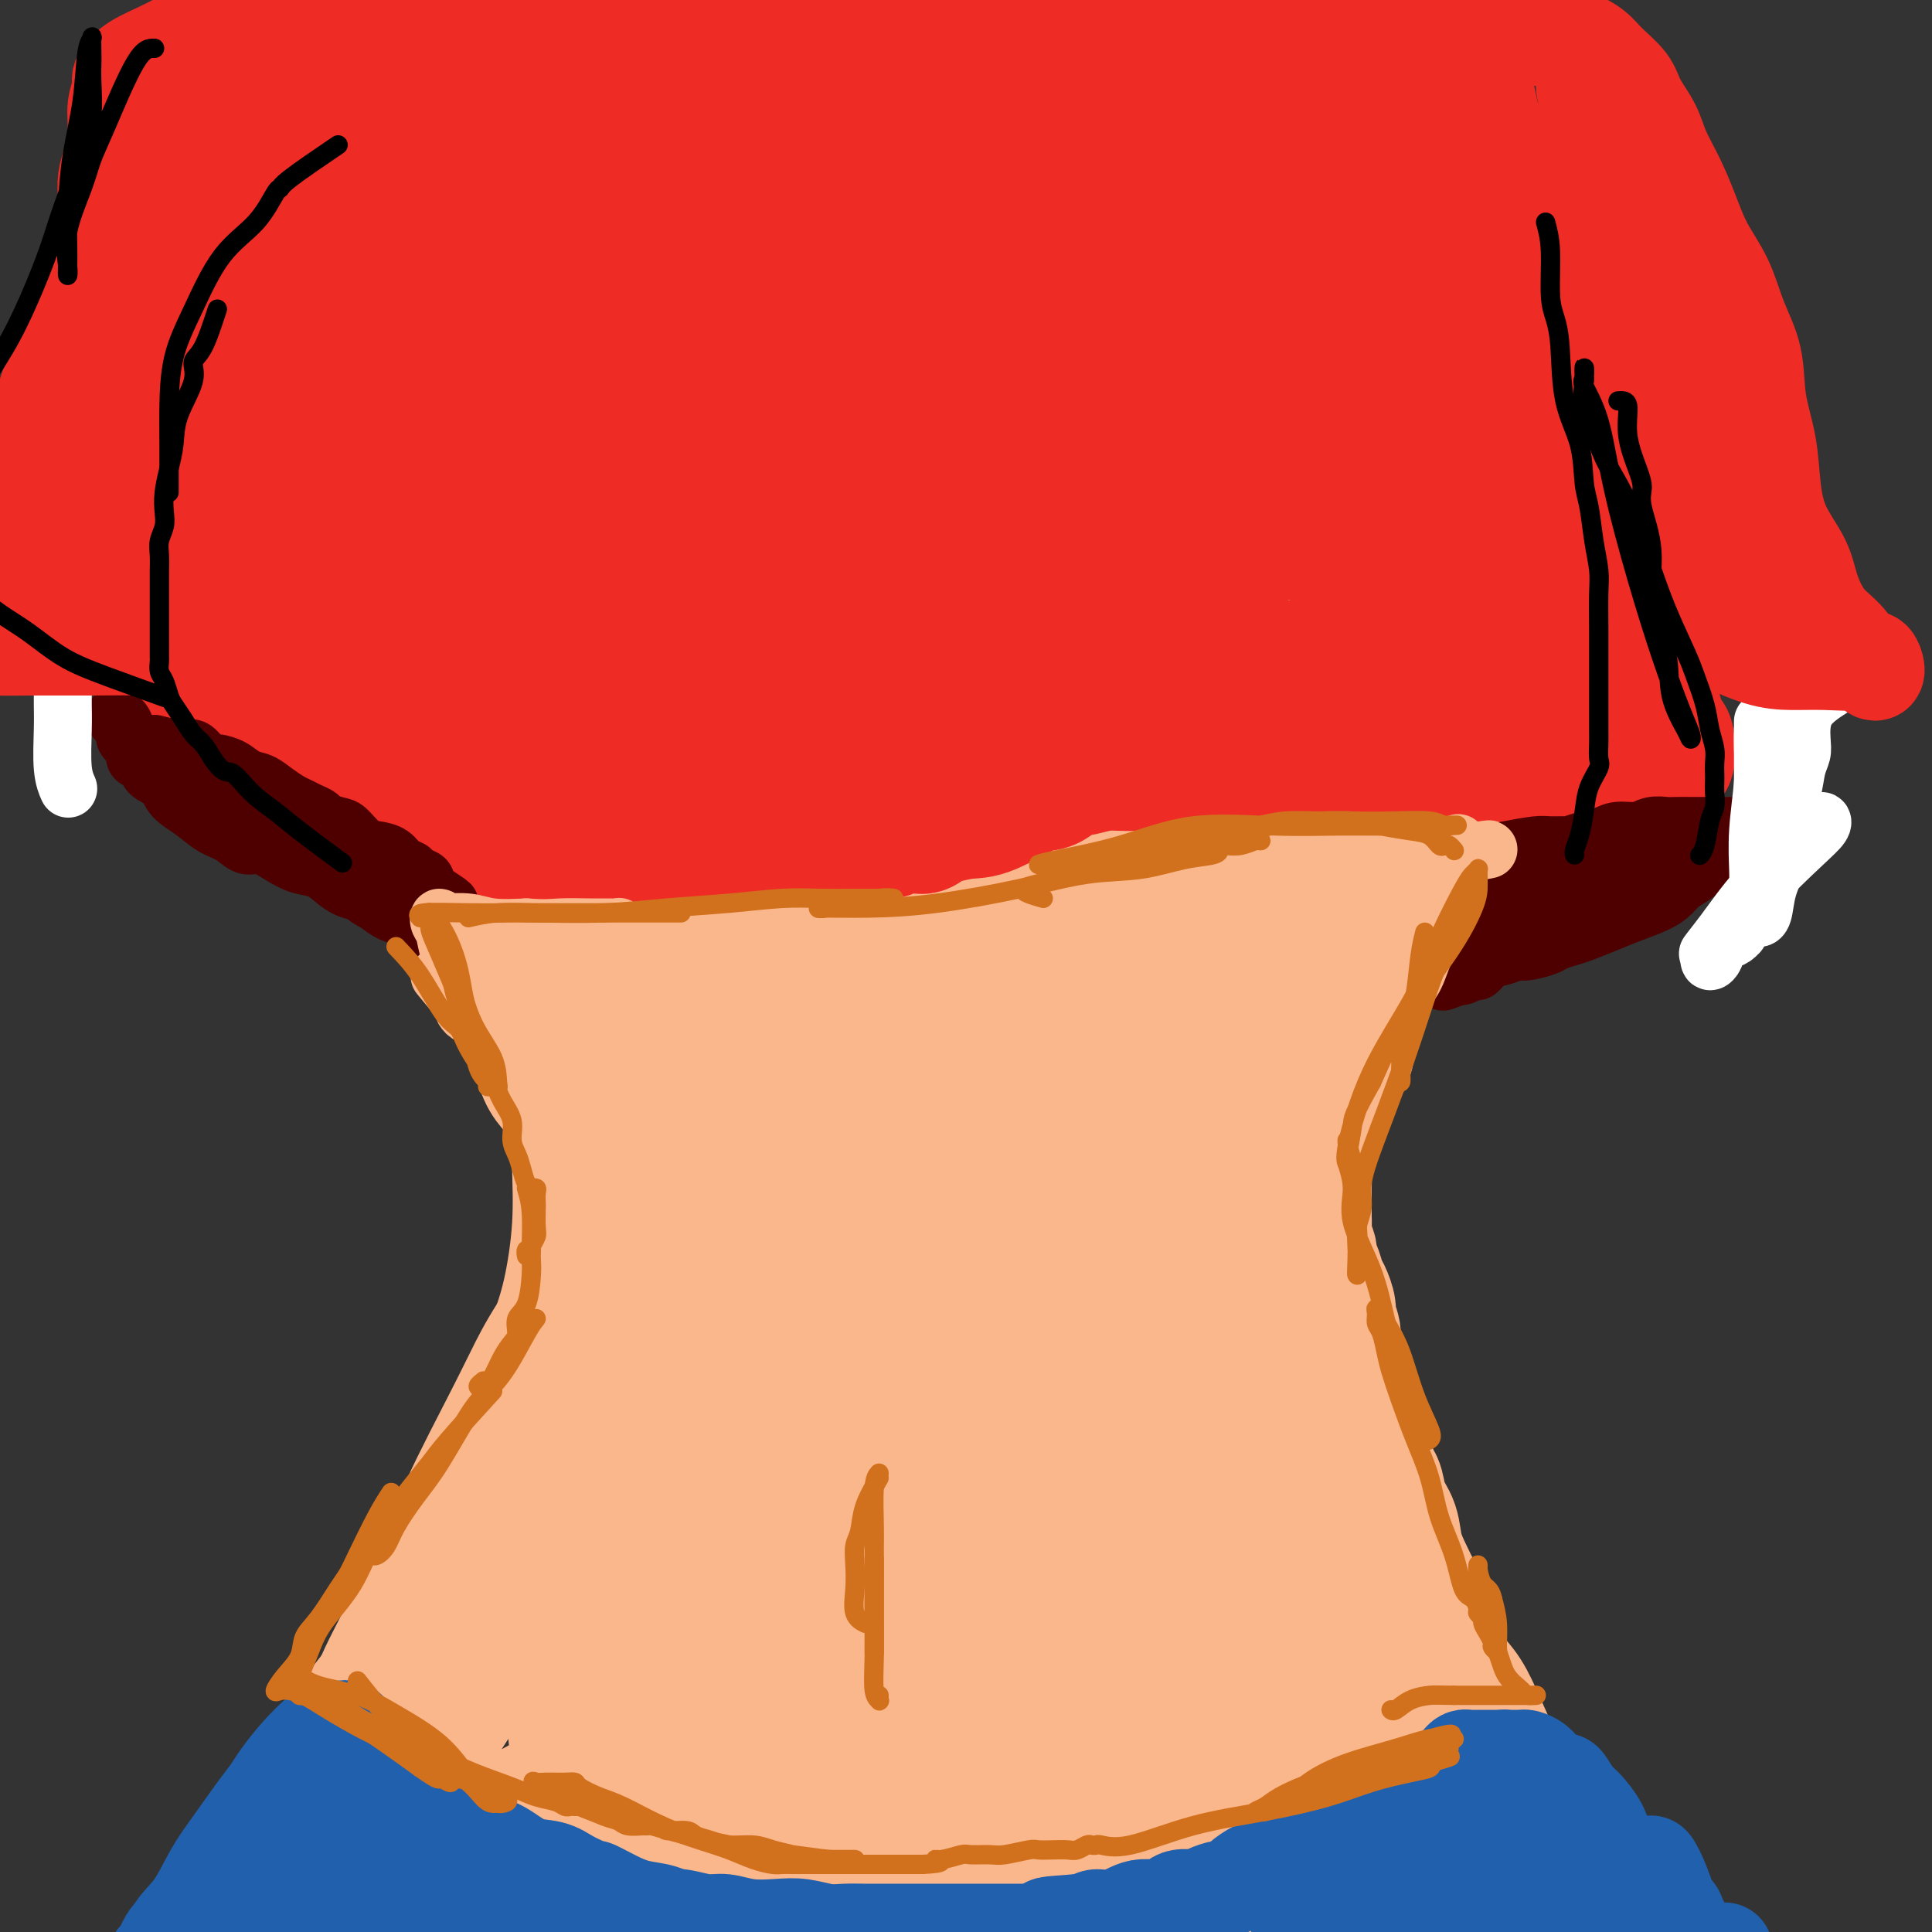 <svg viewBox='0 0 400 400' version='1.1' xmlns='http://www.w3.org/2000/svg' xmlns:xlink='http://www.w3.org/1999/xlink'><rect x="0" y="0" width="400" height="400" fill="#333333" stroke="none"/><g fill='none' stroke='#FBB78C' stroke-width='28' stroke-linecap='round' stroke-linejoin='round'><path d='M99,127c1.268,0.985 2.536,1.971 3,3c0.464,1.029 0.123,2.102 0,4c-0.123,1.898 -0.030,4.622 0,6c0.030,1.378 -0.003,1.409 0,2c0.003,0.591 0.042,1.742 0,3c-0.042,1.258 -0.166,2.624 0,4c0.166,1.376 0.622,2.763 1,4c0.378,1.237 0.678,2.325 1,3c0.322,0.675 0.668,0.936 1,2c0.332,1.064 0.652,2.932 1,4c0.348,1.068 0.726,1.338 1,2c0.274,0.662 0.443,1.716 1,3c0.557,1.284 1.500,2.796 2,4c0.500,1.204 0.557,2.098 1,3c0.443,0.902 1.271,1.812 2,3c0.729,1.188 1.360,2.653 2,4c0.640,1.347 1.290,2.577 2,4c0.710,1.423 1.482,3.038 2,4c0.518,0.962 0.784,1.270 1,2c0.216,0.730 0.383,1.883 1,3c0.617,1.117 1.686,2.199 2,3c0.314,0.801 -0.126,1.322 0,2c0.126,0.678 0.817,1.512 1,2c0.183,0.488 -0.143,0.632 0,1c0.143,0.368 0.755,0.962 1,1c0.245,0.038 0.122,-0.481 0,-1'/><path d='M125,202c2.696,6.053 -0.064,1.184 -1,-1c-0.936,-2.184 -0.049,-1.683 0,-2c0.049,-0.317 -0.741,-1.453 -1,-2c-0.259,-0.547 0.013,-0.504 0,-1c-0.013,-0.496 -0.313,-1.531 -1,-2c-0.687,-0.469 -1.763,-0.371 -2,-1c-0.237,-0.629 0.363,-1.983 0,-3c-0.363,-1.017 -1.689,-1.696 -3,-3c-1.311,-1.304 -2.606,-3.233 -4,-5c-1.394,-1.767 -2.888,-3.370 -4,-5c-1.112,-1.630 -1.842,-3.285 -3,-5c-1.158,-1.715 -2.743,-3.490 -4,-5c-1.257,-1.510 -2.187,-2.756 -3,-4c-0.813,-1.244 -1.510,-2.488 -2,-4c-0.490,-1.512 -0.771,-3.292 -1,-5c-0.229,-1.708 -0.404,-3.342 -1,-5c-0.596,-1.658 -1.614,-3.339 -2,-5c-0.386,-1.661 -0.141,-3.303 0,-5c0.141,-1.697 0.177,-3.448 0,-5c-0.177,-1.552 -0.568,-2.906 -1,-4c-0.432,-1.094 -0.904,-1.928 -1,-3c-0.096,-1.072 0.185,-2.381 0,-3c-0.185,-0.619 -0.834,-0.549 -1,-1c-0.166,-0.451 0.152,-1.425 0,-2c-0.152,-0.575 -0.773,-0.752 -1,-1c-0.227,-0.248 -0.061,-0.567 0,-1c0.061,-0.433 0.017,-0.981 0,-1c-0.017,-0.019 -0.009,0.490 0,1'/><path d='M89,119c-1.241,-5.670 -0.344,0.153 0,3c0.344,2.847 0.134,2.716 0,3c-0.134,0.284 -0.191,0.981 0,2c0.191,1.019 0.631,2.359 1,4c0.369,1.641 0.666,3.582 1,6c0.334,2.418 0.705,5.312 1,8c0.295,2.688 0.516,5.169 1,8c0.484,2.831 1.233,6.013 2,9c0.767,2.987 1.553,5.778 2,8c0.447,2.222 0.556,3.873 1,6c0.444,2.127 1.224,4.729 2,7c0.776,2.271 1.549,4.213 2,6c0.451,1.787 0.582,3.421 1,5c0.418,1.579 1.124,3.103 2,5c0.876,1.897 1.921,4.166 3,6c1.079,1.834 2.191,3.234 3,4c0.809,0.766 1.316,0.897 2,2c0.684,1.103 1.547,3.177 2,4c0.453,0.823 0.498,0.396 1,1c0.502,0.604 1.462,2.241 2,3c0.538,0.759 0.655,0.641 1,1c0.345,0.359 0.919,1.195 1,2c0.081,0.805 -0.332,1.577 0,2c0.332,0.423 1.408,0.495 2,1c0.592,0.505 0.698,1.443 1,2c0.302,0.557 0.799,0.732 1,1c0.201,0.268 0.105,0.629 0,1c-0.105,0.371 -0.221,0.754 0,1c0.221,0.246 0.777,0.356 1,0c0.223,-0.356 0.111,-1.178 0,-2'/><path d='M125,228c3.210,4.513 0.234,-1.204 -1,-4c-1.234,-2.796 -0.727,-2.672 -1,-3c-0.273,-0.328 -1.325,-1.108 -2,-3c-0.675,-1.892 -0.971,-4.897 -2,-8c-1.029,-3.103 -2.790,-6.303 -4,-10c-1.210,-3.697 -1.868,-7.889 -3,-12c-1.132,-4.111 -2.739,-8.139 -4,-12c-1.261,-3.861 -2.176,-7.553 -3,-11c-0.824,-3.447 -1.558,-6.648 -3,-10c-1.442,-3.352 -3.591,-6.855 -5,-10c-1.409,-3.145 -2.076,-5.931 -3,-9c-0.924,-3.069 -2.104,-6.421 -3,-9c-0.896,-2.579 -1.508,-4.383 -2,-6c-0.492,-1.617 -0.864,-3.045 -1,-4c-0.136,-0.955 -0.036,-1.438 0,-2c0.036,-0.562 0.009,-1.203 0,-1c-0.009,0.203 -0.000,1.250 0,2c0.000,0.750 -0.008,1.202 0,2c0.008,0.798 0.032,1.943 0,3c-0.032,1.057 -0.122,2.026 0,3c0.122,0.974 0.454,1.954 1,3c0.546,1.046 1.304,2.157 2,4c0.696,1.843 1.328,4.419 2,7c0.672,2.581 1.384,5.168 2,8c0.616,2.832 1.135,5.911 2,9c0.865,3.089 2.077,6.189 3,9c0.923,2.811 1.556,5.334 2,8c0.444,2.666 0.698,5.476 1,8c0.302,2.524 0.651,4.762 1,7'/><path d='M104,187c2.606,12.503 1.121,7.262 1,7c-0.121,-0.262 1.122,4.457 2,8c0.878,3.543 1.390,5.910 2,8c0.610,2.090 1.319,3.902 2,6c0.681,2.098 1.335,4.483 2,6c0.665,1.517 1.342,2.168 2,3c0.658,0.832 1.299,1.845 2,3c0.701,1.155 1.462,2.451 2,3c0.538,0.549 0.852,0.351 1,1c0.148,0.649 0.131,2.145 0,3c-0.131,0.855 -0.374,1.071 0,2c0.374,0.929 1.365,2.572 2,4c0.635,1.428 0.912,2.640 1,4c0.088,1.360 -0.015,2.866 1,5c1.015,2.134 3.147,4.895 4,6c0.853,1.105 0.426,0.552 0,0'/><path d='M118,193c0.421,4.030 0.842,8.060 1,11c0.158,2.940 0.055,4.788 0,7c-0.055,2.212 -0.060,4.786 0,8c0.060,3.214 0.187,7.069 1,11c0.813,3.931 2.313,7.940 3,11c0.687,3.060 0.563,5.171 1,7c0.437,1.829 1.437,3.377 2,6c0.563,2.623 0.690,6.322 1,9c0.310,2.678 0.803,4.337 1,5c0.197,0.663 0.099,0.332 0,0'/><path d='M111,210c2.560,0.719 5.120,1.438 6,3c0.880,1.562 0.081,3.967 0,6c-0.081,2.033 0.555,3.696 1,5c0.445,1.304 0.697,2.251 1,5c0.303,2.749 0.655,7.301 1,12c0.345,4.699 0.681,9.544 1,14c0.319,4.456 0.621,8.521 1,12c0.379,3.479 0.833,6.372 1,10c0.167,3.628 0.045,7.992 0,11c-0.045,3.008 -0.012,4.662 0,6c0.012,1.338 0.003,2.360 0,3c-0.003,0.640 -0.001,0.897 0,1c0.001,0.103 0.000,0.051 0,0'/><path d='M120,213c0.001,1.625 0.002,3.249 0,6c-0.002,2.751 -0.006,6.627 0,9c0.006,2.373 0.021,3.241 0,5c-0.021,1.759 -0.080,4.410 0,8c0.080,3.590 0.299,8.121 0,13c-0.299,4.879 -1.115,10.107 -2,14c-0.885,3.893 -1.837,6.452 -3,10c-1.163,3.548 -2.535,8.085 -4,12c-1.465,3.915 -3.023,7.209 -4,10c-0.977,2.791 -1.372,5.081 -2,7c-0.628,1.919 -1.489,3.467 -2,5c-0.511,1.533 -0.673,3.050 -1,6c-0.327,2.950 -0.819,7.333 -1,10c-0.181,2.667 -0.052,3.619 0,4c0.052,0.381 0.026,0.190 0,0'/><path d='M121,264c0.422,1.598 0.844,3.196 -1,7c-1.844,3.804 -5.953,9.816 -8,14c-2.047,4.184 -2.031,6.542 -3,9c-0.969,2.458 -2.922,5.016 -5,9c-2.078,3.984 -4.282,9.395 -6,14c-1.718,4.605 -2.951,8.404 -4,11c-1.049,2.596 -1.914,3.988 -3,6c-1.086,2.012 -2.394,4.642 -3,7c-0.606,2.358 -0.509,4.442 -1,6c-0.491,1.558 -1.569,2.588 -2,3c-0.431,0.412 -0.216,0.206 0,0'/><path d='M129,256c0.128,0.362 0.255,0.724 -2,4c-2.255,3.276 -6.894,9.465 -10,14c-3.106,4.535 -4.680,7.414 -6,10c-1.320,2.586 -2.387,4.879 -5,10c-2.613,5.121 -6.772,13.070 -9,18c-2.228,4.930 -2.526,6.841 -4,10c-1.474,3.159 -4.126,7.565 -6,11c-1.874,3.435 -2.972,5.898 -4,8c-1.028,2.102 -1.987,3.842 -3,6c-1.013,2.158 -2.080,4.735 -3,7c-0.920,2.265 -1.691,4.219 -2,5c-0.309,0.781 -0.154,0.391 0,0'/><path d='M117,281c-0.267,1.072 -0.534,2.145 -2,5c-1.466,2.855 -4.132,7.494 -6,11c-1.868,3.506 -2.940,5.881 -4,8c-1.060,2.119 -2.109,3.982 -4,8c-1.891,4.018 -4.623,10.192 -7,15c-2.377,4.808 -4.401,8.250 -6,12c-1.599,3.750 -2.775,7.809 -4,11c-1.225,3.191 -2.498,5.513 -4,8c-1.502,2.487 -3.233,5.139 -5,8c-1.767,2.861 -3.570,5.930 -5,8c-1.430,2.070 -2.485,3.140 -3,4c-0.515,0.860 -0.489,1.509 -1,2c-0.511,0.491 -1.560,0.822 -2,1c-0.440,0.178 -0.272,0.202 -1,1c-0.728,0.798 -2.351,2.371 -3,3c-0.649,0.629 -0.325,0.315 0,0'/><path d='M97,327c-2.486,2.738 -4.972,5.475 -7,8c-2.028,2.525 -3.599,4.836 -5,7c-1.401,2.164 -2.632,4.179 -6,9c-3.368,4.821 -8.871,12.446 -13,19c-4.129,6.554 -6.882,12.036 -9,17c-2.118,4.964 -3.601,9.410 -5,12c-1.399,2.590 -2.715,3.325 -4,5c-1.285,1.675 -2.540,4.290 -3,5c-0.460,0.710 -0.127,-0.484 0,-1c0.127,-0.516 0.048,-0.352 0,-1c-0.048,-0.648 -0.064,-2.107 0,-3c0.064,-0.893 0.208,-1.219 1,-3c0.792,-1.781 2.233,-5.017 5,-10c2.767,-4.983 6.861,-11.713 11,-18c4.139,-6.287 8.323,-12.132 12,-17c3.677,-4.868 6.849,-8.761 10,-12c3.151,-3.239 6.282,-5.825 9,-8c2.718,-2.175 5.022,-3.938 8,-6c2.978,-2.062 6.629,-4.424 9,-7c2.371,-2.576 3.462,-5.365 5,-7c1.538,-1.635 3.523,-2.115 5,-3c1.477,-0.885 2.448,-2.175 3,-3c0.552,-0.825 0.687,-1.184 1,-2c0.313,-0.816 0.804,-2.090 0,-1c-0.804,1.090 -2.902,4.545 -5,8'/><path d='M119,315c-3.103,4.495 -8.359,11.731 -14,20c-5.641,8.269 -11.666,17.570 -17,26c-5.334,8.430 -9.977,15.987 -14,22c-4.023,6.013 -7.426,10.480 -10,14c-2.574,3.520 -4.317,6.093 -5,7c-0.683,0.907 -0.305,0.148 0,0c0.305,-0.148 0.535,0.316 3,0c2.465,-0.316 7.163,-1.410 12,-4c4.837,-2.590 9.814,-6.674 16,-11c6.186,-4.326 13.581,-8.893 22,-15c8.419,-6.107 17.862,-13.754 26,-21c8.138,-7.246 14.972,-14.089 22,-20c7.028,-5.911 14.249,-10.888 20,-14c5.751,-3.112 10.033,-4.359 13,-5c2.967,-0.641 4.618,-0.678 6,-1c1.382,-0.322 2.496,-0.931 1,0c-1.496,0.931 -5.603,3.401 -12,8c-6.397,4.599 -15.084,11.327 -24,18c-8.916,6.673 -18.061,13.293 -27,20c-8.939,6.707 -17.673,13.503 -26,19c-8.327,5.497 -16.247,9.696 -22,13c-5.753,3.304 -9.339,5.713 -12,7c-2.661,1.287 -4.396,1.452 -4,1c0.396,-0.452 2.924,-1.522 8,-5c5.076,-3.478 12.701,-9.365 20,-14c7.299,-4.635 14.273,-8.017 22,-12c7.727,-3.983 16.208,-8.567 24,-11c7.792,-2.433 14.896,-2.717 22,-3'/><path d='M169,354c6.980,-0.696 13.432,-0.936 19,-1c5.568,-0.064 10.254,0.048 13,0c2.746,-0.048 3.553,-0.256 4,0c0.447,0.256 0.535,0.977 1,1c0.465,0.023 1.306,-0.651 -1,1c-2.306,1.651 -7.759,5.627 -14,9c-6.241,3.373 -13.270,6.144 -21,9c-7.730,2.856 -16.159,5.799 -24,9c-7.841,3.201 -15.092,6.662 -21,9c-5.908,2.338 -10.474,3.553 -14,4c-3.526,0.447 -6.012,0.125 -7,0c-0.988,-0.125 -0.476,-0.053 2,0c2.476,0.053 6.917,0.087 13,0c6.083,-0.087 13.808,-0.296 23,-1c9.192,-0.704 19.849,-1.901 31,-3c11.151,-1.099 22.794,-2.098 33,-3c10.206,-0.902 18.975,-1.707 27,-2c8.025,-0.293 15.307,-0.073 21,0c5.693,0.073 9.798,0.000 12,0c2.202,-0.000 2.502,0.073 2,0c-0.502,-0.073 -1.806,-0.291 -6,0c-4.194,0.291 -11.277,1.090 -19,2c-7.723,0.910 -16.086,1.931 -25,3c-8.914,1.069 -18.378,2.185 -28,3c-9.622,0.815 -19.401,1.329 -29,2c-9.599,0.671 -19.016,1.499 -27,2c-7.984,0.501 -14.534,0.673 -19,1c-4.466,0.327 -6.847,0.808 -7,1c-0.153,0.192 1.924,0.096 4,0'/><path d='M112,400c2.708,-0.011 7.478,-0.038 13,0c5.522,0.038 11.797,0.142 18,0c6.203,-0.142 12.334,-0.530 19,0c6.666,0.530 13.865,1.977 21,3c7.135,1.023 14.204,1.623 20,3c5.796,1.377 10.317,3.532 15,5c4.683,1.468 9.526,2.250 13,3c3.474,0.750 5.579,1.470 7,2c1.421,0.530 2.159,0.872 2,1c-0.159,0.128 -1.216,0.044 -3,0c-1.784,-0.044 -4.294,-0.049 -7,0c-2.706,0.049 -5.607,0.150 -8,0c-2.393,-0.150 -4.277,-0.552 -5,-1c-0.723,-0.448 -0.284,-0.943 0,-2c0.284,-1.057 0.411,-2.676 3,-5c2.589,-2.324 7.638,-5.354 13,-8c5.362,-2.646 11.037,-4.907 16,-7c4.963,-2.093 9.213,-4.018 13,-5c3.787,-0.982 7.109,-1.019 9,-1c1.891,0.019 2.350,0.096 3,0c0.650,-0.096 1.492,-0.366 2,0c0.508,0.366 0.681,1.367 1,2c0.319,0.633 0.784,0.899 1,1c0.216,0.101 0.181,0.037 0,0c-0.181,-0.037 -0.510,-0.049 -1,0c-0.490,0.049 -1.140,0.157 -2,-1c-0.860,-1.157 -1.930,-3.578 -3,-6'/><path d='M272,384c-1.348,-1.928 -2.217,-3.749 -3,-6c-0.783,-2.251 -1.480,-4.931 -2,-7c-0.520,-2.069 -0.865,-3.525 -1,-5c-0.135,-1.475 -0.061,-2.969 0,-4c0.061,-1.031 0.108,-1.600 1,-2c0.892,-0.400 2.628,-0.631 4,-1c1.372,-0.369 2.381,-0.876 4,0c1.619,0.876 3.848,3.136 6,6c2.152,2.864 4.227,6.332 7,10c2.773,3.668 6.245,7.536 9,12c2.755,4.464 4.794,9.524 7,13c2.206,3.476 4.579,5.368 7,8c2.421,2.632 4.890,6.003 7,8c2.110,1.997 3.862,2.621 5,3c1.138,0.379 1.664,0.513 2,1c0.336,0.487 0.484,1.325 0,1c-0.484,-0.325 -1.600,-1.814 -3,-4c-1.400,-2.186 -3.085,-5.070 -5,-9c-1.915,-3.930 -4.061,-8.908 -6,-13c-1.939,-4.092 -3.672,-7.299 -5,-10c-1.328,-2.701 -2.252,-4.896 -3,-7c-0.748,-2.104 -1.319,-4.116 -2,-6c-0.681,-1.884 -1.471,-3.639 -2,-5c-0.529,-1.361 -0.796,-2.328 -1,-3c-0.204,-0.672 -0.344,-1.049 0,-1c0.344,0.049 1.172,0.525 2,1'/><path d='M300,364c-0.334,-2.531 1.832,1.641 4,5c2.168,3.359 4.339,5.905 7,9c2.661,3.095 5.813,6.738 8,10c2.187,3.262 3.408,6.143 5,9c1.592,2.857 3.555,5.690 5,7c1.445,1.310 2.371,1.098 3,1c0.629,-0.098 0.959,-0.083 1,0c0.041,0.083 -0.208,0.234 -1,0c-0.792,-0.234 -2.125,-0.853 -3,-2c-0.875,-1.147 -1.290,-2.823 -2,-5c-0.710,-2.177 -1.716,-4.857 -3,-7c-1.284,-2.143 -2.847,-3.751 -4,-6c-1.153,-2.249 -1.897,-5.140 -3,-7c-1.103,-1.860 -2.564,-2.688 -4,-5c-1.436,-2.312 -2.846,-6.108 -4,-9c-1.154,-2.892 -2.051,-4.880 -3,-7c-0.949,-2.120 -1.949,-4.374 -3,-6c-1.051,-1.626 -2.154,-2.625 -3,-4c-0.846,-1.375 -1.435,-3.125 -2,-5c-0.565,-1.875 -1.106,-3.873 -2,-6c-0.894,-2.127 -2.141,-4.381 -3,-6c-0.859,-1.619 -1.329,-2.601 -2,-4c-0.671,-1.399 -1.542,-3.213 -2,-5c-0.458,-1.787 -0.504,-3.545 -1,-5c-0.496,-1.455 -1.442,-2.606 -2,-4c-0.558,-1.394 -0.727,-3.029 -1,-4c-0.273,-0.971 -0.649,-1.277 -1,-2c-0.351,-0.723 -0.675,-1.861 -1,-3'/><path d='M283,303c-2.735,-7.351 -1.073,-3.728 -1,-3c0.073,0.728 -1.443,-1.439 -2,-3c-0.557,-1.561 -0.153,-2.515 0,-3c0.153,-0.485 0.056,-0.501 0,-1c-0.056,-0.499 -0.072,-1.481 0,-2c0.072,-0.519 0.230,-0.576 0,-1c-0.230,-0.424 -0.849,-1.216 -1,-2c-0.151,-0.784 0.166,-1.560 0,-2c-0.166,-0.440 -0.814,-0.543 -1,-1c-0.186,-0.457 0.090,-1.267 0,-2c-0.090,-0.733 -0.545,-1.388 -1,-2c-0.455,-0.612 -0.909,-1.179 -1,-2c-0.091,-0.821 0.183,-1.895 0,-3c-0.183,-1.105 -0.822,-2.240 -1,-3c-0.178,-0.760 0.106,-1.144 0,-2c-0.106,-0.856 -0.603,-2.184 -1,-3c-0.397,-0.816 -0.694,-1.120 -1,-2c-0.306,-0.880 -0.622,-2.337 -1,-3c-0.378,-0.663 -0.819,-0.534 -1,-1c-0.181,-0.466 -0.101,-1.529 0,-2c0.101,-0.471 0.223,-0.351 0,-1c-0.223,-0.649 -0.792,-2.068 -1,-3c-0.208,-0.932 -0.056,-1.375 0,-2c0.056,-0.625 0.014,-1.430 0,-2c-0.014,-0.570 -0.000,-0.905 0,-2c0.000,-1.095 -0.012,-2.948 0,-4c0.012,-1.052 0.050,-1.301 0,-2c-0.050,-0.699 -0.189,-1.847 0,-3c0.189,-1.153 0.705,-2.310 1,-4c0.295,-1.690 0.370,-3.911 1,-6c0.630,-2.089 1.815,-4.044 3,-6'/><path d='M275,225c1.111,-5.553 1.389,-3.937 2,-4c0.611,-0.063 1.556,-1.805 2,-4c0.444,-2.195 0.388,-4.841 1,-7c0.612,-2.159 1.893,-3.829 3,-6c1.107,-2.171 2.042,-4.842 3,-7c0.958,-2.158 1.940,-3.802 3,-6c1.060,-2.198 2.198,-4.949 3,-7c0.802,-2.051 1.266,-3.400 2,-5c0.734,-1.600 1.737,-3.451 3,-6c1.263,-2.549 2.787,-5.797 4,-9c1.213,-3.203 2.115,-6.361 3,-9c0.885,-2.639 1.753,-4.761 2,-6c0.247,-1.239 -0.126,-1.597 0,-2c0.126,-0.403 0.752,-0.853 1,-2c0.248,-1.147 0.119,-2.992 0,-4c-0.119,-1.008 -0.228,-1.178 0,-2c0.228,-0.822 0.793,-2.296 1,-3c0.207,-0.704 0.057,-0.637 0,-1c-0.057,-0.363 -0.019,-1.156 0,-2c0.019,-0.844 0.019,-1.739 0,-2c-0.019,-0.261 -0.058,0.113 0,0c0.058,-0.113 0.212,-0.713 0,-1c-0.212,-0.287 -0.789,-0.263 -1,0c-0.211,0.263 -0.057,0.763 0,1c0.057,0.237 0.016,0.211 0,1c-0.016,0.789 -0.008,2.395 0,4'/><path d='M307,136c-0.594,2.528 -1.580,5.847 -3,10c-1.420,4.153 -3.274,9.139 -5,14c-1.726,4.861 -3.325,9.596 -5,13c-1.675,3.404 -3.426,5.477 -5,8c-1.574,2.523 -2.970,5.498 -4,8c-1.030,2.502 -1.696,4.532 -3,8c-1.304,3.468 -3.248,8.375 -5,13c-1.752,4.625 -3.312,8.969 -5,14c-1.688,5.031 -3.506,10.749 -5,15c-1.494,4.251 -2.666,7.034 -4,11c-1.334,3.966 -2.831,9.114 -4,13c-1.169,3.886 -2.012,6.510 -3,10c-0.988,3.490 -2.122,7.847 -3,11c-0.878,3.153 -1.501,5.104 -2,8c-0.499,2.896 -0.873,6.738 -1,10c-0.127,3.262 -0.008,5.945 0,9c0.008,3.055 -0.097,6.481 0,9c0.097,2.519 0.394,4.132 1,5c0.606,0.868 1.522,0.990 2,1c0.478,0.010 0.520,-0.094 1,0c0.480,0.094 1.399,0.384 2,0c0.601,-0.384 0.885,-1.444 1,-4c0.115,-2.556 0.060,-6.610 0,-9c-0.060,-2.390 -0.126,-3.117 0,-6c0.126,-2.883 0.443,-7.922 0,-12c-0.443,-4.078 -1.644,-7.196 -3,-12c-1.356,-4.804 -2.865,-11.293 -4,-15c-1.135,-3.707 -1.896,-4.630 -2,-5c-0.104,-0.370 0.448,-0.185 1,0'/><path d='M249,263c-0.565,-4.351 2.024,0.771 4,5c1.976,4.229 3.339,7.565 5,12c1.661,4.435 3.621,9.968 5,15c1.379,5.032 2.176,9.564 3,15c0.824,5.436 1.673,11.777 2,17c0.327,5.223 0.132,9.327 0,13c-0.132,3.673 -0.200,6.916 0,9c0.200,2.084 0.667,3.008 1,2c0.333,-1.008 0.531,-3.949 0,-9c-0.531,-5.051 -1.789,-12.212 -3,-19c-1.211,-6.788 -2.373,-13.202 -3,-19c-0.627,-5.798 -0.719,-10.981 -1,-14c-0.281,-3.019 -0.752,-3.876 -1,-4c-0.248,-0.124 -0.273,0.485 0,2c0.273,1.515 0.845,3.938 1,8c0.155,4.062 -0.106,9.765 0,16c0.106,6.235 0.578,13.003 1,20c0.422,6.997 0.793,14.222 1,21c0.207,6.778 0.250,13.110 0,18c-0.250,4.890 -0.794,8.339 -2,12c-1.206,3.661 -3.073,7.536 -5,10c-1.927,2.464 -3.915,3.518 -6,4c-2.085,0.482 -4.266,0.392 -6,0c-1.734,-0.392 -3.022,-1.084 -4,-4c-0.978,-2.916 -1.648,-8.054 -2,-13c-0.352,-4.946 -0.386,-9.699 0,-15c0.386,-5.301 1.193,-11.151 2,-17'/><path d='M241,348c1.180,-10.612 4.132,-14.641 7,-18c2.868,-3.359 5.654,-6.047 8,-8c2.346,-1.953 4.254,-3.170 6,-4c1.746,-0.830 3.332,-1.274 5,-1c1.668,0.274 3.419,1.266 5,3c1.581,1.734 2.990,4.210 4,8c1.010,3.790 1.619,8.895 2,14c0.381,5.105 0.534,10.209 0,15c-0.534,4.791 -1.754,9.267 -3,13c-1.246,3.733 -2.520,6.723 -4,8c-1.480,1.277 -3.168,0.843 -5,1c-1.832,0.157 -3.807,0.906 -6,1c-2.193,0.094 -4.603,-0.466 -7,-3c-2.397,-2.534 -4.781,-7.041 -7,-12c-2.219,-4.959 -4.271,-10.369 -5,-16c-0.729,-5.631 -0.133,-11.483 0,-15c0.133,-3.517 -0.196,-4.698 0,-6c0.196,-1.302 0.917,-2.726 2,-4c1.083,-1.274 2.527,-2.399 4,-3c1.473,-0.601 2.973,-0.678 4,-1c1.027,-0.322 1.579,-0.891 2,2c0.421,2.891 0.710,9.240 0,16c-0.710,6.760 -2.419,13.931 -5,21c-2.581,7.069 -6.034,14.035 -10,20c-3.966,5.965 -8.444,10.928 -12,14c-3.556,3.072 -6.188,4.252 -9,5c-2.812,0.748 -5.803,1.065 -8,0c-2.197,-1.065 -3.599,-3.512 -5,-10c-1.401,-6.488 -2.800,-17.016 -3,-27c-0.200,-9.984 0.800,-19.424 3,-27c2.200,-7.576 5.600,-13.288 9,-19'/><path d='M213,315c2.953,-5.068 5.836,-8.238 9,-11c3.164,-2.762 6.609,-5.114 9,-6c2.391,-0.886 3.730,-0.304 5,2c1.270,2.304 2.473,6.331 3,11c0.527,4.669 0.379,9.979 -1,16c-1.379,6.021 -3.990,12.753 -7,19c-3.010,6.247 -6.419,12.010 -10,18c-3.581,5.990 -7.334,12.209 -10,16c-2.666,3.791 -4.244,5.156 -5,6c-0.756,0.844 -0.689,1.169 -1,0c-0.311,-1.169 -0.998,-3.832 0,-9c0.998,-5.168 3.683,-12.842 6,-22c2.317,-9.158 4.265,-19.800 8,-31c3.735,-11.200 9.255,-22.959 13,-30c3.745,-7.041 5.715,-9.366 7,-9c1.285,0.366 1.886,3.421 1,9c-0.886,5.579 -3.257,13.682 -7,22c-3.743,8.318 -8.858,16.850 -14,26c-5.142,9.150 -10.312,18.919 -15,26c-4.688,7.081 -8.893,11.476 -13,14c-4.107,2.524 -8.115,3.178 -11,4c-2.885,0.822 -4.646,1.813 -6,0c-1.354,-1.813 -2.300,-6.430 -3,-13c-0.700,-6.570 -1.153,-15.094 -1,-26c0.153,-10.906 0.914,-24.196 3,-36c2.086,-11.804 5.497,-22.123 8,-29c2.503,-6.877 4.097,-10.313 5,-12c0.903,-1.687 1.115,-1.625 0,1c-1.115,2.625 -3.558,7.812 -6,13'/><path d='M180,284c-3.410,6.440 -8.934,15.540 -14,25c-5.066,9.460 -9.674,19.282 -15,28c-5.326,8.718 -11.372,16.334 -16,22c-4.628,5.666 -7.839,9.383 -10,12c-2.161,2.617 -3.271,4.134 -4,2c-0.729,-2.134 -1.078,-7.920 0,-16c1.078,-8.080 3.584,-18.453 7,-30c3.416,-11.547 7.741,-24.266 13,-35c5.259,-10.734 11.452,-19.482 17,-25c5.548,-5.518 10.451,-7.804 13,-9c2.549,-1.196 2.745,-1.301 3,-1c0.255,0.301 0.570,1.008 0,5c-0.570,3.992 -2.024,11.270 -5,19c-2.976,7.730 -7.473,15.913 -12,25c-4.527,9.087 -9.082,19.080 -13,28c-3.918,8.920 -7.197,16.769 -10,22c-2.803,5.231 -5.129,7.846 -6,9c-0.871,1.154 -0.286,0.848 0,1c0.286,0.152 0.273,0.762 0,-1c-0.273,-1.762 -0.805,-5.898 0,-13c0.805,-7.102 2.948,-17.172 5,-27c2.052,-9.828 4.014,-19.415 6,-29c1.986,-9.585 3.996,-19.169 7,-28c3.004,-8.831 7.003,-16.908 10,-23c2.997,-6.092 4.994,-10.197 6,-12c1.006,-1.803 1.021,-1.304 1,-1c-0.021,0.304 -0.078,0.411 0,1c0.078,0.589 0.290,1.659 0,4c-0.290,2.341 -1.083,5.955 -3,12c-1.917,6.045 -4.959,14.523 -8,23'/><path d='M152,272c-2.565,10.923 -3.977,18.731 -7,28c-3.023,9.269 -7.656,20.000 -11,29c-3.344,9.000 -5.397,16.269 -7,21c-1.603,4.731 -2.755,6.925 -4,9c-1.245,2.075 -2.585,4.031 -3,5c-0.415,0.969 0.093,0.949 0,0c-0.093,-0.949 -0.786,-2.828 -1,-8c-0.214,-5.172 0.052,-13.637 0,-22c-0.052,-8.363 -0.420,-16.624 1,-24c1.420,-7.376 4.629,-13.865 8,-20c3.371,-6.135 6.906,-11.915 9,-15c2.094,-3.085 2.748,-3.475 3,-4c0.252,-0.525 0.103,-1.184 0,-1c-0.103,0.184 -0.161,1.212 0,2c0.161,0.788 0.541,1.337 0,4c-0.541,2.663 -2.001,7.440 -3,12c-0.999,4.560 -1.536,8.903 -2,13c-0.464,4.097 -0.856,7.948 -1,11c-0.144,3.052 -0.038,5.306 0,6c0.038,0.694 0.010,-0.172 0,-1c-0.010,-0.828 -0.003,-1.618 0,-5c0.003,-3.382 0.000,-9.357 0,-18c-0.000,-8.643 0.001,-19.956 0,-33c-0.001,-13.044 -0.004,-27.821 0,-37c0.004,-9.179 0.015,-12.761 0,-17c-0.015,-4.239 -0.056,-9.136 0,-14c0.056,-4.864 0.207,-9.694 0,-13c-0.207,-3.306 -0.774,-5.087 -1,-6c-0.226,-0.913 -0.113,-0.956 0,-1'/><path d='M133,173c-0.161,-22.297 -0.063,-5.538 0,2c0.063,7.538 0.093,5.855 0,9c-0.093,3.145 -0.308,11.116 0,17c0.308,5.884 1.140,9.679 2,14c0.860,4.321 1.747,9.169 2,12c0.253,2.831 -0.127,3.646 0,4c0.127,0.354 0.763,0.248 1,0c0.237,-0.248 0.077,-0.637 0,-1c-0.077,-0.363 -0.070,-0.700 0,-1c0.070,-0.300 0.203,-0.564 0,-2c-0.203,-1.436 -0.742,-4.046 -2,-8c-1.258,-3.954 -3.235,-9.253 -5,-17c-1.765,-7.747 -3.319,-17.940 -5,-26c-1.681,-8.060 -3.488,-13.985 -5,-18c-1.512,-4.015 -2.728,-6.119 -4,-9c-1.272,-2.881 -2.599,-6.537 -4,-9c-1.401,-2.463 -2.877,-3.731 -4,-5c-1.123,-1.269 -1.894,-2.538 -3,-4c-1.106,-1.462 -2.545,-3.118 -3,-4c-0.455,-0.882 0.076,-0.990 0,-1c-0.076,-0.010 -0.759,0.077 -1,0c-0.241,-0.077 -0.039,-0.319 0,-1c0.039,-0.681 -0.084,-1.800 0,-3c0.084,-1.200 0.376,-2.479 0,-4c-0.376,-1.521 -1.420,-3.284 -2,-5c-0.580,-1.716 -0.695,-3.385 -1,-4c-0.305,-0.615 -0.802,-0.176 -1,0c-0.198,0.176 -0.099,0.088 0,0'/><path d='M98,109c-0.643,-2.444 0.250,0.447 1,2c0.750,1.553 1.357,1.767 2,2c0.643,0.233 1.322,0.486 3,1c1.678,0.514 4.354,1.288 7,2c2.646,0.712 5.261,1.360 9,2c3.739,0.640 8.602,1.271 13,2c4.398,0.729 8.331,1.554 12,2c3.669,0.446 7.074,0.512 11,1c3.926,0.488 8.372,1.399 12,2c3.628,0.601 6.439,0.893 11,1c4.561,0.107 10.871,0.029 16,0c5.129,-0.029 9.075,-0.008 13,0c3.925,0.008 7.828,0.002 11,0c3.172,-0.002 5.612,-0.000 9,0c3.388,0.000 7.724,-0.000 11,0c3.276,0.000 5.493,0.001 7,0c1.507,-0.001 2.305,-0.004 3,0c0.695,0.004 1.287,0.016 2,0c0.713,-0.016 1.547,-0.060 2,0c0.453,0.060 0.523,0.222 1,0c0.477,-0.222 1.359,-0.829 2,-1c0.641,-0.171 1.040,0.094 2,0c0.960,-0.094 2.480,-0.547 4,-1'/><path d='M262,124c14.932,-0.171 5.263,-0.098 2,0c-3.263,0.098 -0.121,0.222 2,0c2.121,-0.222 3.222,-0.791 4,-1c0.778,-0.209 1.234,-0.059 2,0c0.766,0.059 1.844,0.026 3,0c1.156,-0.026 2.392,-0.045 4,0c1.608,0.045 3.588,0.156 5,0c1.412,-0.156 2.256,-0.578 4,-1c1.744,-0.422 4.387,-0.845 6,-1c1.613,-0.155 2.194,-0.042 3,0c0.806,0.042 1.835,0.011 2,0c0.165,-0.011 -0.534,-0.004 -1,0c-0.466,0.004 -0.699,0.004 -1,0c-0.301,-0.004 -0.669,-0.012 -1,0c-0.331,0.012 -0.624,0.045 -1,0c-0.376,-0.045 -0.833,-0.169 -1,0c-0.167,0.169 -0.044,0.631 0,1c0.044,0.369 0.007,0.646 0,1c-0.007,0.354 0.014,0.786 0,2c-0.014,1.214 -0.064,3.210 0,6c0.064,2.790 0.241,6.373 0,11c-0.241,4.627 -0.899,10.299 -2,15c-1.101,4.701 -2.646,8.431 -4,12c-1.354,3.569 -2.518,6.979 -4,11c-1.482,4.021 -3.284,8.655 -5,13c-1.716,4.345 -3.347,8.401 -5,12c-1.653,3.599 -3.330,6.743 -5,10c-1.670,3.257 -3.335,6.629 -5,10'/><path d='M264,225c-5.040,13.190 -3.639,12.166 -4,16c-0.361,3.834 -2.482,12.525 -4,18c-1.518,5.475 -2.431,7.733 -3,10c-0.569,2.267 -0.792,4.542 -1,5c-0.208,0.458 -0.399,-0.903 -1,-2c-0.601,-1.097 -1.611,-1.931 -2,-4c-0.389,-2.069 -0.158,-5.373 0,-10c0.158,-4.627 0.241,-10.578 1,-17c0.759,-6.422 2.192,-13.314 4,-21c1.808,-7.686 3.990,-16.165 7,-24c3.010,-7.835 6.848,-15.026 10,-21c3.152,-5.974 5.619,-10.731 7,-14c1.381,-3.269 1.678,-5.049 2,-6c0.322,-0.951 0.670,-1.072 0,1c-0.670,2.072 -2.359,6.335 -5,11c-2.641,4.665 -6.234,9.730 -10,17c-3.766,7.270 -7.703,16.746 -12,26c-4.297,9.254 -8.953,18.288 -13,27c-4.047,8.712 -7.486,17.104 -11,26c-3.514,8.896 -7.102,18.297 -10,27c-2.898,8.703 -5.104,16.707 -7,23c-1.896,6.293 -3.481,10.875 -4,13c-0.519,2.125 0.027,1.793 0,0c-0.027,-1.793 -0.626,-5.048 0,-11c0.626,-5.952 2.476,-14.603 5,-25c2.524,-10.397 5.721,-22.542 10,-34c4.279,-11.458 9.639,-22.229 15,-33'/><path d='M238,223c4.544,-8.044 8.403,-11.655 10,-13c1.597,-1.345 0.931,-0.426 1,0c0.069,0.426 0.874,0.359 0,3c-0.874,2.641 -3.428,7.990 -7,15c-3.572,7.010 -8.161,15.680 -13,26c-4.839,10.320 -9.929,22.288 -14,32c-4.071,9.712 -7.122,17.167 -11,24c-3.878,6.833 -8.584,13.042 -12,16c-3.416,2.958 -5.544,2.664 -8,3c-2.456,0.336 -5.242,1.303 -7,0c-1.758,-1.303 -2.487,-4.877 -3,-11c-0.513,-6.123 -0.808,-14.795 0,-26c0.808,-11.205 2.719,-24.942 7,-38c4.281,-13.058 10.933,-25.436 17,-34c6.067,-8.564 11.551,-13.314 16,-17c4.449,-3.686 7.863,-6.307 11,-8c3.137,-1.693 5.996,-2.459 8,-3c2.004,-0.541 3.153,-0.856 4,0c0.847,0.856 1.391,2.882 2,7c0.609,4.118 1.284,10.328 0,17c-1.284,6.672 -4.526,13.805 -8,21c-3.474,7.195 -7.180,14.450 -11,22c-3.820,7.550 -7.755,15.393 -11,21c-3.245,5.607 -5.802,8.977 -8,11c-2.198,2.023 -4.039,2.700 -5,3c-0.961,0.300 -1.042,0.224 -1,0c0.042,-0.224 0.207,-0.596 0,-4c-0.207,-3.404 -0.787,-9.839 1,-18c1.787,-8.161 5.939,-18.046 10,-27c4.061,-8.954 8.030,-16.977 12,-25'/><path d='M218,220c4.144,-8.730 3.505,-4.556 4,-3c0.495,1.556 2.123,0.494 3,1c0.877,0.506 1.001,2.579 1,6c-0.001,3.421 -0.129,8.190 -2,15c-1.871,6.810 -5.486,15.662 -9,24c-3.514,8.338 -6.926,16.163 -10,22c-3.074,5.837 -5.809,9.686 -8,13c-2.191,3.314 -3.836,6.092 -5,7c-1.164,0.908 -1.846,-0.053 -2,0c-0.154,0.053 0.222,1.121 0,-1c-0.222,-2.121 -1.041,-7.429 0,-16c1.041,-8.571 3.941,-20.404 8,-32c4.059,-11.596 9.278,-22.956 13,-31c3.722,-8.044 5.948,-12.771 7,-15c1.052,-2.229 0.930,-1.958 1,-1c0.070,0.958 0.332,2.603 -2,7c-2.332,4.397 -7.259,11.544 -12,19c-4.741,7.456 -9.297,15.220 -13,21c-3.703,5.780 -6.552,9.576 -9,12c-2.448,2.424 -4.496,3.475 -6,4c-1.504,0.525 -2.465,0.525 -3,0c-0.535,-0.525 -0.645,-1.574 -1,-4c-0.355,-2.426 -0.957,-6.227 -1,-13c-0.043,-6.773 0.472,-16.516 3,-27c2.528,-10.484 7.069,-21.707 10,-29c2.931,-7.293 4.251,-10.656 5,-12c0.749,-1.344 0.928,-0.670 1,0c0.072,0.670 0.036,1.335 0,2'/><path d='M191,189c2.455,-4.269 0.592,4.558 -1,11c-1.592,6.442 -2.911,10.500 -4,15c-1.089,4.500 -1.946,9.442 -4,13c-2.054,3.558 -5.305,5.733 -8,7c-2.695,1.267 -4.834,1.627 -7,2c-2.166,0.373 -4.360,0.760 -7,0c-2.640,-0.760 -5.727,-2.665 -8,-6c-2.273,-3.335 -3.733,-8.099 -5,-14c-1.267,-5.901 -2.343,-12.939 -3,-19c-0.657,-6.061 -0.897,-11.143 -1,-14c-0.103,-2.857 -0.068,-3.487 0,-4c0.068,-0.513 0.170,-0.907 1,-1c0.830,-0.093 2.389,0.115 4,0c1.611,-0.115 3.276,-0.555 6,0c2.724,0.555 6.508,2.104 10,5c3.492,2.896 6.694,7.140 9,11c2.306,3.860 3.718,7.335 5,11c1.282,3.665 2.435,7.520 3,10c0.565,2.480 0.544,3.585 0,4c-0.544,0.415 -1.609,0.139 -3,0c-1.391,-0.139 -3.108,-0.142 -6,-1c-2.892,-0.858 -6.960,-2.570 -11,-6c-4.040,-3.430 -8.051,-8.577 -12,-15c-3.949,-6.423 -7.835,-14.122 -11,-20c-3.165,-5.878 -5.608,-9.933 -7,-13c-1.392,-3.067 -1.731,-5.144 -2,-7c-0.269,-1.856 -0.467,-3.492 0,-6c0.467,-2.508 1.599,-5.889 4,-9c2.401,-3.111 6.069,-5.953 9,-7c2.931,-1.047 5.123,-0.299 8,0c2.877,0.299 6.438,0.150 10,0'/><path d='M160,136c4.529,0.994 6.851,3.478 10,6c3.149,2.522 7.123,5.083 10,8c2.877,2.917 4.656,6.192 6,9c1.344,2.808 2.254,5.150 3,7c0.746,1.850 1.327,3.209 1,4c-0.327,0.791 -1.564,1.015 -4,1c-2.436,-0.015 -6.073,-0.269 -9,0c-2.927,0.269 -5.146,1.060 -9,0c-3.854,-1.060 -9.343,-3.972 -14,-7c-4.657,-3.028 -8.483,-6.173 -12,-9c-3.517,-2.827 -6.724,-5.338 -9,-7c-2.276,-1.662 -3.621,-2.476 -3,-3c0.621,-0.524 3.207,-0.759 7,-1c3.793,-0.241 8.791,-0.486 14,-1c5.209,-0.514 10.627,-1.295 17,-1c6.373,0.295 13.701,1.666 21,3c7.299,1.334 14.568,2.630 21,4c6.432,1.370 12.025,2.813 17,4c4.975,1.187 9.330,2.117 12,3c2.670,0.883 3.653,1.720 4,2c0.347,0.280 0.056,0.002 0,0c-0.056,-0.002 0.123,0.273 -3,1c-3.123,0.727 -9.548,1.908 -16,4c-6.452,2.092 -12.932,5.097 -20,8c-7.068,2.903 -14.725,5.706 -21,8c-6.275,2.294 -11.166,4.079 -15,5c-3.834,0.921 -6.609,0.979 -7,1c-0.391,0.021 1.603,0.006 6,-2c4.397,-2.006 11.199,-6.003 18,-10'/><path d='M185,173c7.919,-4.290 15.716,-9.017 24,-13c8.284,-3.983 17.056,-7.224 24,-9c6.944,-1.776 12.060,-2.089 17,-3c4.940,-0.911 9.705,-2.421 13,-3c3.295,-0.579 5.122,-0.226 6,0c0.878,0.226 0.808,0.326 1,0c0.192,-0.326 0.647,-1.080 -2,0c-2.647,1.080 -8.394,3.992 -15,7c-6.606,3.008 -14.069,6.112 -22,10c-7.931,3.888 -16.331,8.560 -23,12c-6.669,3.440 -11.608,5.649 -15,8c-3.392,2.351 -5.237,4.844 -7,6c-1.763,1.156 -3.445,0.974 -2,1c1.445,0.026 6.016,0.260 11,-2c4.984,-2.260 10.381,-7.014 16,-11c5.619,-3.986 11.459,-7.205 17,-11c5.541,-3.795 10.782,-8.165 16,-11c5.218,-2.835 10.413,-4.136 13,-5c2.587,-0.864 2.565,-1.292 2,0c-0.565,1.292 -1.673,4.305 -5,9c-3.327,4.695 -8.871,11.074 -15,18c-6.129,6.926 -12.841,14.399 -19,21c-6.159,6.601 -11.764,12.331 -16,16c-4.236,3.669 -7.102,5.279 -9,6c-1.898,0.721 -2.828,0.554 -2,0c0.828,-0.554 3.415,-1.495 7,-5c3.585,-3.505 8.167,-9.573 13,-15c4.833,-5.427 9.916,-10.214 15,-15'/><path d='M228,184c8.467,-8.111 13.133,-10.889 15,-12c1.867,-1.111 0.933,-0.556 0,0'/></g>
<g fill='none' stroke='#2160AD' stroke-width='20' stroke-linecap='round' stroke-linejoin='round'><path d='M66,359c-1.283,1.196 -2.566,2.391 -4,4c-1.434,1.609 -3.020,3.631 -4,5c-0.980,1.369 -1.356,2.084 -2,3c-0.644,0.916 -1.556,2.032 -3,4c-1.444,1.968 -3.418,4.787 -5,7c-1.582,2.213 -2.770,3.821 -4,6c-1.230,2.179 -2.502,4.928 -4,7c-1.498,2.072 -3.221,3.467 -4,5c-0.779,1.533 -0.612,3.204 -1,4c-0.388,0.796 -1.330,0.717 -2,1c-0.670,0.283 -1.069,0.929 -1,1c0.069,0.071 0.608,-0.434 1,-1c0.392,-0.566 0.639,-1.193 1,-2c0.361,-0.807 0.835,-1.793 2,-3c1.165,-1.207 3.021,-2.635 5,-5c1.979,-2.365 4.082,-5.668 6,-8c1.918,-2.332 3.651,-3.692 5,-5c1.349,-1.308 2.315,-2.563 3,-4c0.685,-1.437 1.091,-3.055 2,-4c0.909,-0.945 2.322,-1.216 3,-2c0.678,-0.784 0.622,-2.081 1,-3c0.378,-0.919 1.189,-1.459 2,-2'/><path d='M63,367c5.213,-6.471 2.746,-3.148 2,-2c-0.746,1.148 0.230,0.122 1,-1c0.770,-1.122 1.334,-2.340 2,-3c0.666,-0.660 1.432,-0.763 2,-1c0.568,-0.237 0.937,-0.610 1,-1c0.063,-0.390 -0.179,-0.799 0,-1c0.179,-0.201 0.781,-0.196 1,0c0.219,0.196 0.056,0.581 0,1c-0.056,0.419 -0.005,0.871 0,1c0.005,0.129 -0.036,-0.066 0,0c0.036,0.066 0.149,0.393 0,1c-0.149,0.607 -0.559,1.495 0,2c0.559,0.505 2.088,0.625 3,1c0.912,0.375 1.207,1.003 2,2c0.793,0.997 2.085,2.364 3,3c0.915,0.636 1.455,0.542 2,1c0.545,0.458 1.096,1.469 2,2c0.904,0.531 2.159,0.583 3,1c0.841,0.417 1.266,1.198 2,2c0.734,0.802 1.777,1.623 3,2c1.223,0.377 2.627,0.310 4,1c1.373,0.690 2.716,2.138 4,3c1.284,0.862 2.509,1.138 4,2c1.491,0.862 3.248,2.309 5,3c1.752,0.691 3.501,0.626 5,1c1.499,0.374 2.750,1.187 4,2'/><path d='M118,389c6.213,2.991 4.745,1.970 5,2c0.255,0.030 2.234,1.111 4,2c1.766,0.889 3.320,1.586 5,2c1.680,0.414 3.485,0.546 5,1c1.515,0.454 2.741,1.231 4,2c1.259,0.769 2.550,1.530 4,2c1.450,0.470 3.060,0.648 4,1c0.940,0.352 1.209,0.879 2,1c0.791,0.121 2.105,-0.164 3,0c0.895,0.164 1.373,0.778 2,1c0.627,0.222 1.403,0.053 2,0c0.597,-0.053 1.016,0.009 1,0c-0.016,-0.009 -0.466,-0.091 -1,0c-0.534,0.091 -1.150,0.354 -3,0c-1.850,-0.354 -4.933,-1.327 -9,-2c-4.067,-0.673 -9.119,-1.048 -15,-2c-5.881,-0.952 -12.592,-2.481 -18,-4c-5.408,-1.519 -9.511,-3.026 -13,-4c-3.489,-0.974 -6.362,-1.413 -9,-2c-2.638,-0.587 -5.041,-1.320 -7,-2c-1.959,-0.680 -3.474,-1.308 -5,-2c-1.526,-0.692 -3.064,-1.450 -4,-2c-0.936,-0.550 -1.269,-0.892 -2,-1c-0.731,-0.108 -1.859,0.018 -2,0c-0.141,-0.018 0.704,-0.180 0,0c-0.704,0.180 -2.959,0.702 -5,2c-2.041,1.298 -3.869,3.371 -6,5c-2.131,1.629 -4.566,2.815 -7,4'/><path d='M53,393c-3.804,2.276 -4.314,2.465 -5,3c-0.686,0.535 -1.548,1.414 -2,2c-0.452,0.586 -0.493,0.879 0,1c0.493,0.121 1.520,0.072 2,0c0.480,-0.072 0.415,-0.166 1,0c0.585,0.166 1.822,0.594 4,0c2.178,-0.594 5.296,-2.208 9,-3c3.704,-0.792 7.994,-0.761 12,-1c4.006,-0.239 7.728,-0.748 11,-1c3.272,-0.252 6.095,-0.248 8,0c1.905,0.248 2.891,0.739 4,1c1.109,0.261 2.340,0.290 3,1c0.660,0.710 0.750,2.100 1,3c0.250,0.900 0.660,1.310 1,2c0.340,0.690 0.612,1.660 1,2c0.388,0.340 0.894,0.051 1,0c0.106,-0.051 -0.186,0.137 -2,0c-1.814,-0.137 -5.148,-0.600 -9,-1c-3.852,-0.400 -8.221,-0.738 -13,-1c-4.779,-0.262 -9.968,-0.448 -14,-1c-4.032,-0.552 -6.906,-1.468 -9,-2c-2.094,-0.532 -3.407,-0.678 -4,-1c-0.593,-0.322 -0.466,-0.818 0,-1c0.466,-0.182 1.269,-0.049 2,0c0.731,0.049 1.389,0.013 2,0c0.611,-0.013 1.175,-0.004 2,0c0.825,0.004 1.913,0.002 3,0'/><path d='M62,396c2.142,-0.138 2.996,0.015 5,0c2.004,-0.015 5.158,-0.200 9,0c3.842,0.200 8.372,0.786 13,1c4.628,0.214 9.355,0.057 13,0c3.645,-0.057 6.207,-0.015 9,0c2.793,0.015 5.817,0.004 8,0c2.183,-0.004 3.525,-0.001 5,0c1.475,0.001 3.083,0.001 4,0c0.917,-0.001 1.142,-0.001 2,0c0.858,0.001 2.347,0.004 3,0c0.653,-0.004 0.470,-0.016 1,0c0.530,0.016 1.774,0.061 3,0c1.226,-0.061 2.434,-0.226 4,0c1.566,0.226 3.488,0.844 5,1c1.512,0.156 2.613,-0.151 4,0c1.387,0.151 3.059,0.758 5,1c1.941,0.242 4.150,0.117 6,0c1.850,-0.117 3.342,-0.228 5,0c1.658,0.228 3.481,0.793 5,1c1.519,0.207 2.735,0.055 4,0c1.265,-0.055 2.578,-0.015 4,0c1.422,0.015 2.953,0.004 4,0c1.047,-0.004 1.609,-0.001 3,0c1.391,0.001 3.610,0.000 5,0c1.390,-0.000 1.951,-0.000 3,0c1.049,0.000 2.587,0.000 4,0c1.413,-0.000 2.702,-0.000 4,0c1.298,0.000 2.606,0.000 4,0c1.394,-0.000 2.875,-0.000 4,0c1.125,0.000 1.893,0.000 3,0c1.107,-0.000 2.554,-0.000 4,0'/><path d='M217,400c24.241,0.434 7.343,-0.480 2,-1c-5.343,-0.520 0.869,-0.645 4,-1c3.131,-0.355 3.183,-0.940 4,-1c0.817,-0.060 2.401,0.405 4,0c1.599,-0.405 3.214,-1.680 5,-2c1.786,-0.320 3.743,0.317 5,0c1.257,-0.317 1.813,-1.587 3,-2c1.187,-0.413 3.005,0.030 4,0c0.995,-0.030 1.168,-0.532 2,-1c0.832,-0.468 2.323,-0.903 3,-1c0.677,-0.097 0.541,0.142 1,0c0.459,-0.142 1.513,-0.667 2,-1c0.487,-0.333 0.406,-0.475 1,-1c0.594,-0.525 1.862,-1.434 3,-2c1.138,-0.566 2.147,-0.789 3,-1c0.853,-0.211 1.551,-0.411 3,-1c1.449,-0.589 3.647,-1.569 5,-2c1.353,-0.431 1.859,-0.315 3,-1c1.141,-0.685 2.917,-2.172 4,-3c1.083,-0.828 1.474,-0.996 2,-1c0.526,-0.004 1.188,0.157 2,0c0.812,-0.157 1.776,-0.633 2,-1c0.224,-0.367 -0.290,-0.624 0,-1c0.290,-0.376 1.386,-0.870 2,-1c0.614,-0.130 0.746,0.105 1,0c0.254,-0.105 0.631,-0.549 1,-1c0.369,-0.451 0.729,-0.908 1,-1c0.271,-0.092 0.454,0.182 1,0c0.546,-0.182 1.455,-0.818 2,-1c0.545,-0.182 0.727,0.091 1,0c0.273,-0.091 0.636,-0.545 1,-1'/><path d='M294,371c6.058,-3.102 2.204,-1.356 1,-1c-1.204,0.356 0.241,-0.678 1,-1c0.759,-0.322 0.833,0.069 1,0c0.167,-0.069 0.426,-0.597 1,-1c0.574,-0.403 1.463,-0.682 2,-1c0.537,-0.318 0.721,-0.674 1,-1c0.279,-0.326 0.653,-0.623 1,-1c0.347,-0.377 0.667,-0.833 1,-1c0.333,-0.167 0.681,-0.045 1,0c0.319,0.045 0.610,0.012 1,0c0.390,-0.012 0.878,-0.003 1,0c0.122,0.003 -0.122,0.001 0,0c0.122,-0.001 0.610,-0.000 1,0c0.390,0.000 0.682,0.000 1,0c0.318,-0.000 0.663,-0.000 1,0c0.337,0.000 0.668,0.000 1,0c0.332,-0.000 0.666,-0.000 1,0'/><path d='M311,364c1.345,-0.155 0.206,-0.041 0,0c-0.206,0.041 0.521,0.010 1,0c0.479,-0.010 0.709,-0.000 1,0c0.291,0.000 0.643,-0.009 1,0c0.357,0.009 0.719,0.035 1,0c0.281,-0.035 0.480,-0.131 1,0c0.520,0.131 1.361,0.490 2,1c0.639,0.510 1.076,1.171 2,2c0.924,0.829 2.335,1.828 3,2c0.665,0.172 0.585,-0.482 1,0c0.415,0.482 1.326,2.098 2,3c0.674,0.902 1.111,1.088 2,2c0.889,0.912 2.231,2.549 3,4c0.769,1.451 0.966,2.718 2,4c1.034,1.282 2.906,2.581 4,4c1.094,1.419 1.410,2.958 2,4c0.590,1.042 1.455,1.586 2,2c0.545,0.414 0.772,0.699 1,1c0.228,0.301 0.457,0.619 1,1c0.543,0.381 1.400,0.824 2,1c0.600,0.176 0.943,0.086 1,0c0.057,-0.086 -0.170,-0.167 0,0c0.170,0.167 0.738,0.584 1,1c0.262,0.416 0.218,0.833 0,1c-0.218,0.167 -0.609,0.083 -1,0'/><path d='M346,397c2.940,4.420 -1.209,1.470 -4,0c-2.791,-1.470 -4.224,-1.462 -7,-2c-2.776,-0.538 -6.897,-1.623 -11,-2c-4.103,-0.377 -8.190,-0.045 -13,0c-4.810,0.045 -10.343,-0.198 -15,0c-4.657,0.198 -8.436,0.838 -12,2c-3.564,1.162 -6.911,2.848 -9,4c-2.089,1.152 -2.920,1.770 -4,2c-1.080,0.230 -2.407,0.072 -2,0c0.407,-0.072 2.550,-0.057 5,-1c2.450,-0.943 5.207,-2.845 8,-5c2.793,-2.155 5.623,-4.563 8,-6c2.377,-1.437 4.302,-1.901 7,-3c2.698,-1.099 6.168,-2.831 9,-4c2.832,-1.169 5.025,-1.776 7,-2c1.975,-0.224 3.732,-0.067 5,0c1.268,0.067 2.049,0.043 3,0c0.951,-0.043 2.074,-0.104 2,0c-0.074,0.104 -1.346,0.372 -3,1c-1.654,0.628 -3.692,1.614 -6,3c-2.308,1.386 -4.888,3.170 -7,5c-2.112,1.830 -3.757,3.706 -6,5c-2.243,1.294 -5.086,2.007 -8,3c-2.914,0.993 -5.900,2.267 -8,3c-2.100,0.733 -3.314,0.924 -4,1c-0.686,0.076 -0.843,0.038 -1,0'/><path d='M280,401c-3.331,1.122 -1.157,0.427 1,-1c2.157,-1.427 4.297,-3.586 7,-6c2.703,-2.414 5.967,-5.082 9,-7c3.033,-1.918 5.833,-3.087 9,-4c3.167,-0.913 6.699,-1.570 10,-2c3.301,-0.430 6.369,-0.631 9,0c2.631,0.631 4.824,2.096 7,4c2.176,1.904 4.334,4.247 6,6c1.666,1.753 2.838,2.915 4,4c1.162,1.085 2.312,2.094 3,3c0.688,0.906 0.913,1.709 1,2c0.087,0.291 0.034,0.070 0,0c-0.034,-0.070 -0.050,0.012 0,0c0.050,-0.012 0.167,-0.119 0,-1c-0.167,-0.881 -0.619,-2.538 -1,-4c-0.381,-1.462 -0.690,-2.731 -1,-4'/><path d='M344,391c-0.328,-1.731 -0.647,-2.558 -1,-3c-0.353,-0.442 -0.740,-0.499 -1,-1c-0.260,-0.501 -0.394,-1.444 0,-1c0.394,0.444 1.316,2.276 2,4c0.684,1.724 1.128,3.338 2,5c0.872,1.662 2.171,3.370 3,5c0.829,1.630 1.189,3.183 2,4c0.811,0.817 2.073,0.899 3,1c0.927,0.101 1.519,0.219 2,0c0.481,-0.219 0.852,-0.777 1,-1c0.148,-0.223 0.074,-0.112 0,0'/></g>
<g fill='none' stroke='#EE2B24' stroke-width='28' stroke-linecap='round' stroke-linejoin='round'><path d='M42,136c0.652,-0.673 1.304,-1.346 2,-2c0.696,-0.654 1.435,-1.288 3,-2c1.565,-0.712 3.956,-1.501 5,-2c1.044,-0.499 0.740,-0.707 1,-1c0.260,-0.293 1.083,-0.670 2,-1c0.917,-0.330 1.927,-0.614 3,-1c1.073,-0.386 2.208,-0.873 3,-1c0.792,-0.127 1.242,0.106 2,0c0.758,-0.106 1.825,-0.550 3,-1c1.175,-0.450 2.459,-0.905 4,-1c1.541,-0.095 3.338,0.171 5,0c1.662,-0.171 3.187,-0.779 5,-1c1.813,-0.221 3.913,-0.055 6,0c2.087,0.055 4.160,-0.000 6,0c1.840,0.000 3.448,0.057 5,0c1.552,-0.057 3.049,-0.226 4,0c0.951,0.226 1.356,0.849 2,1c0.644,0.151 1.527,-0.170 2,0c0.473,0.170 0.538,0.829 1,1c0.462,0.171 1.323,-0.148 2,0c0.677,0.148 1.171,0.761 2,1c0.829,0.239 1.992,0.103 3,0c1.008,-0.103 1.859,-0.172 3,0c1.141,0.172 2.570,0.586 4,1'/><path d='M120,127c3.653,0.619 3.285,0.166 4,0c0.715,-0.166 2.511,-0.044 4,0c1.489,0.044 2.670,0.012 4,0c1.330,-0.012 2.810,-0.003 4,0c1.190,0.003 2.092,0.001 3,0c0.908,-0.001 1.824,-0.000 3,0c1.176,0.000 2.614,0.000 4,0c1.386,-0.000 2.722,-0.000 4,0c1.278,0.000 2.498,0.002 4,0c1.502,-0.002 3.288,-0.006 5,0c1.712,0.006 3.352,0.023 5,0c1.648,-0.023 3.305,-0.086 6,0c2.695,0.086 6.430,0.320 10,0c3.570,-0.320 6.977,-1.195 11,-2c4.023,-0.805 8.661,-1.539 12,-2c3.339,-0.461 5.378,-0.649 7,-1c1.622,-0.351 2.827,-0.867 4,-1c1.173,-0.133 2.313,0.116 3,0c0.687,-0.116 0.920,-0.598 2,-1c1.080,-0.402 3.005,-0.723 5,-1c1.995,-0.277 4.059,-0.508 6,-1c1.941,-0.492 3.757,-1.245 6,-2c2.243,-0.755 4.912,-1.513 7,-2c2.088,-0.487 3.595,-0.705 6,-1c2.405,-0.295 5.709,-0.667 8,-1c2.291,-0.333 3.569,-0.626 5,-1c1.431,-0.374 3.013,-0.830 4,-1c0.987,-0.170 1.378,-0.056 2,0c0.622,0.056 1.475,0.054 2,0c0.525,-0.054 0.721,-0.158 1,0c0.279,0.158 0.639,0.579 1,1'/><path d='M272,111c14.549,-2.523 4.921,-0.831 2,0c-2.921,0.831 0.866,0.800 3,1c2.134,0.200 2.615,0.631 4,1c1.385,0.369 3.675,0.677 6,1c2.325,0.323 4.685,0.661 7,1c2.315,0.339 4.583,0.678 6,1c1.417,0.322 1.982,0.625 3,1c1.018,0.375 2.488,0.820 3,1c0.512,0.180 0.064,0.093 0,0c-0.064,-0.093 0.254,-0.193 1,0c0.746,0.193 1.920,0.679 3,1c1.080,0.321 2.065,0.478 3,1c0.935,0.522 1.819,1.408 3,2c1.181,0.592 2.660,0.891 4,1c1.340,0.109 2.543,0.028 4,0c1.457,-0.028 3.169,-0.004 4,0c0.831,0.004 0.781,-0.013 1,0c0.219,0.013 0.706,0.056 1,0c0.294,-0.056 0.396,-0.211 1,0c0.604,0.211 1.709,0.789 2,1c0.291,0.211 -0.231,0.057 0,0c0.231,-0.057 1.215,-0.015 2,0c0.785,0.015 1.371,0.004 2,0c0.629,-0.004 1.303,-0.001 2,0c0.697,0.001 1.418,0.000 2,0c0.582,-0.000 1.023,-0.000 1,0c-0.023,0.000 -0.512,0.000 -1,0'/><path d='M341,124c3.087,0.139 0.305,-0.015 -1,0c-1.305,0.015 -1.134,0.197 -1,0c0.134,-0.197 0.232,-0.774 0,-1c-0.232,-0.226 -0.794,-0.102 -1,0c-0.206,0.102 -0.055,0.182 0,0c0.055,-0.182 0.014,-0.625 0,-1c-0.014,-0.375 -0.003,-0.681 0,-1c0.003,-0.319 -0.003,-0.651 0,-1c0.003,-0.349 0.016,-0.716 0,-1c-0.016,-0.284 -0.060,-0.485 0,-1c0.060,-0.515 0.223,-1.345 0,-2c-0.223,-0.655 -0.833,-1.134 -1,-2c-0.167,-0.866 0.109,-2.118 0,-3c-0.109,-0.882 -0.603,-1.393 -1,-2c-0.397,-0.607 -0.698,-1.310 -1,-2c-0.302,-0.690 -0.605,-1.369 -1,-2c-0.395,-0.631 -0.883,-1.215 -1,-2c-0.117,-0.785 0.136,-1.771 0,-3c-0.136,-1.229 -0.662,-2.703 -1,-4c-0.338,-1.297 -0.490,-2.419 -1,-4c-0.510,-1.581 -1.380,-3.623 -2,-5c-0.620,-1.377 -0.991,-2.091 -1,-3c-0.009,-0.909 0.344,-2.014 0,-3c-0.344,-0.986 -1.384,-1.853 -2,-3c-0.616,-1.147 -0.808,-2.573 -1,-4'/><path d='M325,74c-2.267,-7.938 -1.434,-3.282 -1,-2c0.434,1.282 0.471,-0.812 0,-2c-0.471,-1.188 -1.449,-1.472 -2,-2c-0.551,-0.528 -0.675,-1.299 -1,-2c-0.325,-0.701 -0.850,-1.331 -1,-2c-0.150,-0.669 0.076,-1.375 0,-2c-0.076,-0.625 -0.453,-1.167 -1,-2c-0.547,-0.833 -1.265,-1.956 -2,-3c-0.735,-1.044 -1.488,-2.009 -2,-3c-0.512,-0.991 -0.782,-2.008 -1,-3c-0.218,-0.992 -0.383,-1.957 -1,-3c-0.617,-1.043 -1.685,-2.162 -2,-3c-0.315,-0.838 0.123,-1.395 0,-2c-0.123,-0.605 -0.806,-1.259 -1,-2c-0.194,-0.741 0.102,-1.568 0,-2c-0.102,-0.432 -0.602,-0.469 -1,-1c-0.398,-0.531 -0.695,-1.556 -1,-2c-0.305,-0.444 -0.617,-0.306 -1,-1c-0.383,-0.694 -0.837,-2.218 -1,-3c-0.163,-0.782 -0.034,-0.822 0,-1c0.034,-0.178 -0.028,-0.495 0,-1c0.028,-0.505 0.147,-1.200 0,-2c-0.147,-0.800 -0.560,-1.706 -1,-2c-0.440,-0.294 -0.906,0.023 -1,0c-0.094,-0.023 0.185,-0.387 0,-1c-0.185,-0.613 -0.834,-1.474 -1,-2c-0.166,-0.526 0.152,-0.718 0,-1c-0.152,-0.282 -0.773,-0.653 -1,-1c-0.227,-0.347 -0.061,-0.670 0,-1c0.061,-0.330 0.017,-0.666 0,-1c-0.017,-0.334 -0.009,-0.667 0,-1'/><path d='M302,18c-3.559,-8.902 -0.958,-3.159 0,-1c0.958,2.159 0.271,0.732 0,0c-0.271,-0.732 -0.125,-0.770 0,-1c0.125,-0.230 0.231,-0.653 0,-1c-0.231,-0.347 -0.798,-0.618 -1,-1c-0.202,-0.382 -0.040,-0.876 0,-1c0.040,-0.124 -0.042,0.122 0,0c0.042,-0.122 0.207,-0.610 0,-1c-0.207,-0.390 -0.788,-0.681 -1,-1c-0.212,-0.319 -0.057,-0.667 0,-1c0.057,-0.333 0.015,-0.653 0,-1c-0.015,-0.347 -0.004,-0.723 0,-1c0.004,-0.277 0.001,-0.455 0,-1c-0.001,-0.545 -0.000,-1.455 0,-2c0.000,-0.545 0.000,-0.724 0,-1c-0.000,-0.276 -0.000,-0.648 0,-1c0.000,-0.352 -0.000,-0.684 0,-1c0.000,-0.316 0.000,-0.614 0,-1c-0.000,-0.386 -0.001,-0.858 0,-1c0.001,-0.142 0.004,0.048 0,0c-0.004,-0.048 -0.015,-0.333 0,0c0.015,0.333 0.056,1.285 0,2c-0.056,0.715 -0.207,1.192 0,2c0.207,0.808 0.774,1.945 1,3c0.226,1.055 0.113,2.027 0,3'/><path d='M301,10c0.281,2.129 0.483,3.450 1,5c0.517,1.550 1.350,3.329 2,6c0.650,2.671 1.116,6.233 2,9c0.884,2.767 2.186,4.740 3,7c0.814,2.260 1.139,4.809 2,7c0.861,2.191 2.258,4.025 3,6c0.742,1.975 0.830,4.092 1,6c0.170,1.908 0.423,3.608 1,5c0.577,1.392 1.478,2.475 2,4c0.522,1.525 0.665,3.491 1,5c0.335,1.509 0.863,2.560 1,4c0.137,1.440 -0.117,3.269 0,5c0.117,1.731 0.605,3.365 1,5c0.395,1.635 0.698,3.273 1,5c0.302,1.727 0.602,3.544 1,5c0.398,1.456 0.894,2.552 1,4c0.106,1.448 -0.179,3.247 0,5c0.179,1.753 0.823,3.459 1,5c0.177,1.541 -0.111,2.915 0,4c0.111,1.085 0.622,1.880 1,3c0.378,1.120 0.623,2.565 1,4c0.377,1.435 0.884,2.860 1,4c0.116,1.140 -0.161,1.997 0,3c0.161,1.003 0.760,2.153 1,3c0.240,0.847 0.121,1.390 0,2c-0.121,0.610 -0.243,1.287 0,2c0.243,0.713 0.850,1.462 1,2c0.150,0.538 -0.156,0.866 0,1c0.156,0.134 0.773,0.075 1,0c0.227,-0.075 0.065,-0.164 0,0c-0.065,0.164 -0.032,0.582 0,1'/><path d='M331,137c2.233,11.321 1.316,3.625 1,1c-0.316,-2.625 -0.032,-0.179 0,1c0.032,1.179 -0.188,1.091 0,1c0.188,-0.091 0.782,-0.184 1,0c0.218,0.184 0.058,0.646 0,1c-0.058,0.354 -0.015,0.599 0,1c0.015,0.401 0.000,0.957 0,1c-0.000,0.043 0.014,-0.426 0,-1c-0.014,-0.574 -0.056,-1.253 0,-2c0.056,-0.747 0.210,-1.561 0,-2c-0.210,-0.439 -0.784,-0.502 -1,-2c-0.216,-1.498 -0.073,-4.429 0,-7c0.073,-2.571 0.076,-4.781 0,-7c-0.076,-2.219 -0.231,-4.448 0,-6c0.231,-1.552 0.849,-2.427 1,-3c0.151,-0.573 -0.166,-0.844 0,-1c0.166,-0.156 0.815,-0.196 1,0c0.185,0.196 -0.095,0.630 0,1c0.095,0.370 0.564,0.677 1,1c0.436,0.323 0.839,0.664 1,1c0.161,0.336 0.081,0.668 0,1'/><path d='M336,116c0.691,0.866 0.917,1.530 1,2c0.083,0.470 0.022,0.747 0,1c-0.022,0.253 -0.003,0.482 0,1c0.003,0.518 -0.008,1.327 0,2c0.008,0.673 0.034,1.212 0,2c-0.034,0.788 -0.129,1.827 0,3c0.129,1.173 0.483,2.480 1,4c0.517,1.520 1.199,3.251 2,5c0.801,1.749 1.721,3.515 2,5c0.279,1.485 -0.083,2.688 0,4c0.083,1.312 0.611,2.733 1,4c0.389,1.267 0.640,2.381 1,3c0.360,0.619 0.831,0.744 1,1c0.169,0.256 0.038,0.643 0,1c-0.038,0.357 0.016,0.684 0,1c-0.016,0.316 -0.104,0.621 0,1c0.104,0.379 0.398,0.834 0,1c-0.398,0.166 -1.487,0.045 -2,0c-0.513,-0.045 -0.448,-0.012 -1,0c-0.552,0.012 -1.719,0.003 -4,0c-2.281,-0.003 -5.675,-0.001 -10,0c-4.325,0.001 -9.582,0.000 -14,0c-4.418,-0.000 -7.997,-0.000 -12,0c-4.003,0.000 -8.429,0.000 -12,0c-3.571,-0.000 -6.285,-0.000 -9,0'/><path d='M281,157c-10.905,0.000 -7.168,0.000 -7,0c0.168,-0.000 -3.233,-0.000 -5,0c-1.767,0.000 -1.900,0.000 -3,0c-1.100,-0.000 -3.167,-0.000 -4,0c-0.833,0.000 -0.433,0.000 -1,0c-0.567,-0.000 -2.100,-0.001 -3,0c-0.900,0.001 -1.165,0.004 -2,0c-0.835,-0.004 -2.238,-0.016 -4,0c-1.762,0.016 -3.881,0.060 -6,0c-2.119,-0.060 -4.237,-0.225 -6,0c-1.763,0.225 -3.171,0.838 -5,1c-1.829,0.162 -4.078,-0.128 -6,0c-1.922,0.128 -3.518,0.676 -5,1c-1.482,0.324 -2.849,0.426 -4,1c-1.151,0.574 -2.086,1.621 -3,2c-0.914,0.379 -1.807,0.090 -4,1c-2.193,0.910 -5.687,3.018 -8,4c-2.313,0.982 -3.445,0.837 -5,1c-1.555,0.163 -3.534,0.632 -5,1c-1.466,0.368 -2.420,0.634 -3,1c-0.580,0.366 -0.785,0.830 -1,1c-0.215,0.170 -0.439,0.044 -1,0c-0.561,-0.044 -1.459,-0.008 -2,0c-0.541,0.008 -0.723,-0.013 -1,0c-0.277,0.013 -0.647,0.059 -1,0c-0.353,-0.059 -0.690,-0.223 -1,0c-0.310,0.223 -0.594,0.833 -1,1c-0.406,0.167 -0.934,-0.110 -2,0c-1.066,0.110 -2.672,0.607 -4,1c-1.328,0.393 -2.380,0.684 -4,1c-1.620,0.316 -3.810,0.658 -6,1'/><path d='M168,175c-10.216,2.630 -5.257,0.705 -5,0c0.257,-0.705 -4.188,-0.189 -7,0c-2.812,0.189 -3.991,0.050 -6,0c-2.009,-0.050 -4.846,-0.013 -7,0c-2.154,0.013 -3.623,0.001 -6,0c-2.377,-0.001 -5.663,0.007 -8,0c-2.337,-0.007 -3.727,-0.031 -6,0c-2.273,0.031 -5.429,0.118 -9,0c-3.571,-0.118 -7.555,-0.440 -12,-1c-4.445,-0.560 -9.349,-1.359 -13,-2c-3.651,-0.641 -6.049,-1.125 -8,-2c-1.951,-0.875 -3.454,-2.140 -4,-3c-0.546,-0.860 -0.136,-1.316 0,-2c0.136,-0.684 -0.003,-1.598 0,-2c0.003,-0.402 0.147,-0.293 0,-1c-0.147,-0.707 -0.586,-2.230 -1,-3c-0.414,-0.770 -0.801,-0.789 -1,-1c-0.199,-0.211 -0.208,-0.616 -1,-1c-0.792,-0.384 -2.366,-0.747 -3,-1c-0.634,-0.253 -0.326,-0.395 -1,-1c-0.674,-0.605 -2.329,-1.672 -3,-2c-0.671,-0.328 -0.359,0.084 -1,0c-0.641,-0.084 -2.236,-0.666 -3,-1c-0.764,-0.334 -0.697,-0.422 -1,-1c-0.303,-0.578 -0.976,-1.645 -2,-2c-1.024,-0.355 -2.399,0.004 -3,0c-0.601,-0.004 -0.429,-0.371 -1,-1c-0.571,-0.629 -1.885,-1.519 -3,-2c-1.115,-0.481 -2.031,-0.553 -3,-1c-0.969,-0.447 -1.991,-1.271 -3,-2c-1.009,-0.729 -2.004,-1.365 -3,-2'/><path d='M44,141c-5.168,-2.709 -3.087,-1.483 -3,-1c0.087,0.483 -1.819,0.222 -3,0c-1.181,-0.222 -1.638,-0.405 -2,-1c-0.362,-0.595 -0.628,-1.600 -1,-2c-0.372,-0.400 -0.851,-0.193 -1,0c-0.149,0.193 0.032,0.372 0,1c-0.032,0.628 -0.277,1.704 0,2c0.277,0.296 1.076,-0.190 2,0c0.924,0.190 1.973,1.054 4,2c2.027,0.946 5.033,1.973 10,3c4.967,1.027 11.894,2.054 20,3c8.106,0.946 17.390,1.812 26,3c8.610,1.188 16.545,2.697 24,4c7.455,1.303 14.431,2.398 22,3c7.569,0.602 15.730,0.709 22,1c6.270,0.291 10.648,0.766 15,1c4.352,0.234 8.679,0.228 14,0c5.321,-0.228 11.635,-0.678 15,-1c3.365,-0.322 3.779,-0.516 5,-1c1.221,-0.484 3.248,-1.258 4,-2c0.752,-0.742 0.230,-1.453 0,-2c-0.230,-0.547 -0.167,-0.931 0,-1c0.167,-0.069 0.436,0.177 0,0c-0.436,-0.177 -1.579,-0.779 -2,-1c-0.421,-0.221 -0.120,-0.063 -2,0c-1.880,0.063 -5.940,0.032 -10,0'/><path d='M203,152c-4.775,-0.138 -9.711,0.018 -16,0c-6.289,-0.018 -13.931,-0.208 -22,0c-8.069,0.208 -16.565,0.814 -24,1c-7.435,0.186 -13.811,-0.048 -20,0c-6.189,0.048 -12.193,0.378 -18,0c-5.807,-0.378 -11.416,-1.463 -16,-3c-4.584,-1.537 -8.143,-3.526 -11,-5c-2.857,-1.474 -5.012,-2.434 -7,-4c-1.988,-1.566 -3.810,-3.737 -5,-5c-1.190,-1.263 -1.747,-1.617 -2,-2c-0.253,-0.383 -0.201,-0.796 0,-1c0.201,-0.204 0.550,-0.198 1,0c0.450,0.198 1.001,0.587 2,1c0.999,0.413 2.448,0.849 5,2c2.552,1.151 6.209,3.016 10,5c3.791,1.984 7.717,4.087 13,6c5.283,1.913 11.923,3.636 18,5c6.077,1.364 11.591,2.369 17,3c5.409,0.631 10.714,0.887 16,1c5.286,0.113 10.553,0.083 16,0c5.447,-0.083 11.073,-0.218 16,0c4.927,0.218 9.155,0.789 14,1c4.845,0.211 10.308,0.061 15,0c4.692,-0.061 8.613,-0.033 13,0c4.387,0.033 9.239,0.070 13,0c3.761,-0.070 6.431,-0.245 10,-1c3.569,-0.755 8.038,-2.088 12,-3c3.962,-0.912 7.418,-1.403 11,-2c3.582,-0.597 7.291,-1.298 11,-2'/><path d='M275,149c8.295,-1.646 7.032,-1.761 8,-2c0.968,-0.239 4.168,-0.604 6,-1c1.832,-0.396 2.296,-0.825 3,-1c0.704,-0.175 1.648,-0.095 2,0c0.352,0.095 0.113,0.206 0,0c-0.113,-0.206 -0.100,-0.728 -1,-1c-0.900,-0.272 -2.714,-0.293 -5,-1c-2.286,-0.707 -5.043,-2.101 -9,-3c-3.957,-0.899 -9.113,-1.302 -15,-2c-5.887,-0.698 -12.506,-1.689 -19,-2c-6.494,-0.311 -12.864,0.060 -19,0c-6.136,-0.060 -12.037,-0.551 -18,-1c-5.963,-0.449 -11.986,-0.855 -18,-1c-6.014,-0.145 -12.018,-0.027 -17,0c-4.982,0.027 -8.944,-0.035 -13,0c-4.056,0.035 -8.208,0.169 -12,0c-3.792,-0.169 -7.223,-0.639 -10,-1c-2.777,-0.361 -4.899,-0.612 -7,-1c-2.101,-0.388 -4.182,-0.913 -6,-1c-1.818,-0.087 -3.374,0.265 -5,0c-1.626,-0.265 -3.322,-1.148 -5,-2c-1.678,-0.852 -3.336,-1.672 -4,-2c-0.664,-0.328 -0.332,-0.164 0,0'/><path d='M38,127c-0.874,-0.297 -1.748,-0.595 -2,-1c-0.252,-0.405 0.119,-0.918 0,-2c-0.119,-1.082 -0.729,-2.734 0,-5c0.729,-2.266 2.797,-5.146 4,-7c1.203,-1.854 1.542,-2.683 2,-4c0.458,-1.317 1.036,-3.122 2,-6c0.964,-2.878 2.315,-6.829 4,-10c1.685,-3.171 3.703,-5.564 5,-8c1.297,-2.436 1.872,-4.916 3,-8c1.128,-3.084 2.809,-6.770 4,-10c1.191,-3.230 1.891,-6.002 3,-9c1.109,-2.998 2.627,-6.223 4,-9c1.373,-2.777 2.603,-5.106 4,-8c1.397,-2.894 2.962,-6.353 4,-9c1.038,-2.647 1.549,-4.482 2,-6c0.451,-1.518 0.843,-2.719 1,-4c0.157,-1.281 0.078,-2.640 0,-4'/><path d='M78,17c0.448,-2.338 0.068,-1.185 0,-1c-0.068,0.185 0.176,-0.600 0,-1c-0.176,-0.400 -0.772,-0.416 -1,0c-0.228,0.416 -0.089,1.262 0,2c0.089,0.738 0.128,1.366 0,3c-0.128,1.634 -0.422,4.274 -1,8c-0.578,3.726 -1.439,8.539 -3,15c-1.561,6.461 -3.821,14.568 -5,20c-1.179,5.432 -1.276,8.187 -2,12c-0.724,3.813 -2.075,8.685 -3,13c-0.925,4.315 -1.425,8.074 -2,11c-0.575,2.926 -1.226,5.021 -2,7c-0.774,1.979 -1.671,3.844 -2,5c-0.329,1.156 -0.088,1.603 0,2c0.088,0.397 0.025,0.742 0,1c-0.025,0.258 -0.011,0.428 0,0c0.011,-0.428 0.019,-1.453 0,-3c-0.019,-1.547 -0.065,-3.617 0,-6c0.065,-2.383 0.242,-5.078 0,-9c-0.242,-3.922 -0.903,-9.069 0,-15c0.903,-5.931 3.371,-12.646 5,-19c1.629,-6.354 2.420,-12.346 4,-18c1.580,-5.654 3.949,-10.969 6,-16c2.051,-5.031 3.783,-9.778 5,-14c1.217,-4.222 1.919,-7.921 3,-11c1.081,-3.079 2.540,-5.540 4,-8'/><path d='M84,-5c4.400,-13.840 1.900,-5.439 1,-2c-0.900,3.439 -0.201,1.916 0,2c0.201,0.084 -0.095,1.777 0,4c0.095,2.223 0.580,4.978 1,9c0.420,4.022 0.773,9.311 1,15c0.227,5.689 0.327,11.779 1,18c0.673,6.221 1.917,12.572 3,19c1.083,6.428 2.003,12.933 3,18c0.997,5.067 2.070,8.695 3,12c0.930,3.305 1.715,6.288 2,9c0.285,2.712 0.070,5.154 0,6c-0.070,0.846 0.007,0.098 0,0c-0.007,-0.098 -0.096,0.455 0,0c0.096,-0.455 0.378,-1.916 0,-6c-0.378,-4.084 -1.415,-10.789 -2,-20c-0.585,-9.211 -0.717,-20.927 -1,-32c-0.283,-11.073 -0.716,-21.505 0,-29c0.716,-7.495 2.582,-12.055 4,-16c1.418,-3.945 2.388,-7.275 3,-9c0.612,-1.725 0.868,-1.845 1,-2c0.132,-0.155 0.141,-0.346 1,0c0.859,0.346 2.567,1.230 4,4c1.433,2.770 2.592,7.425 3,13c0.408,5.575 0.065,12.068 0,20c-0.065,7.932 0.147,17.301 0,27c-0.147,9.699 -0.655,19.727 -2,29c-1.345,9.273 -3.527,17.792 -5,25c-1.473,7.208 -2.236,13.104 -3,19'/><path d='M102,128c-1.868,8.562 -2.538,7.968 -3,8c-0.462,0.032 -0.715,0.690 -1,1c-0.285,0.310 -0.601,0.274 -1,0c-0.399,-0.274 -0.880,-0.784 -1,-6c-0.120,-5.216 0.122,-15.137 0,-25c-0.122,-9.863 -0.609,-19.666 1,-30c1.609,-10.334 5.313,-21.198 8,-29c2.687,-7.802 4.357,-12.541 6,-16c1.643,-3.459 3.258,-5.639 4,-7c0.742,-1.361 0.612,-1.905 1,-2c0.388,-0.095 1.293,0.259 0,4c-1.293,3.741 -4.784,10.869 -9,19c-4.216,8.131 -9.157,17.264 -14,26c-4.843,8.736 -9.586,17.076 -13,23c-3.414,5.924 -5.498,9.431 -7,11c-1.502,1.569 -2.423,1.199 -3,1c-0.577,-0.199 -0.810,-0.228 0,-4c0.810,-3.772 2.662,-11.288 5,-19c2.338,-7.712 5.162,-15.620 9,-24c3.838,-8.380 8.691,-17.231 14,-23c5.309,-5.769 11.075,-8.454 15,-10c3.925,-1.546 6.010,-1.951 8,-2c1.990,-0.049 3.885,0.259 5,2c1.115,1.741 1.449,4.914 2,10c0.551,5.086 1.319,12.084 0,20c-1.319,7.916 -4.725,16.751 -8,24c-3.275,7.249 -6.420,12.913 -9,18c-2.580,5.087 -4.594,9.596 -6,12c-1.406,2.404 -2.203,2.702 -3,3'/><path d='M102,113c-3.008,5.470 -1.529,2.646 -1,0c0.529,-2.646 0.109,-5.112 0,-10c-0.109,-4.888 0.094,-12.196 2,-21c1.906,-8.804 5.515,-19.103 10,-30c4.485,-10.897 9.847,-22.391 14,-29c4.153,-6.609 7.097,-8.333 10,-10c2.903,-1.667 5.766,-3.279 8,-4c2.234,-0.721 3.840,-0.553 6,-1c2.160,-0.447 4.874,-1.508 8,0c3.126,1.508 6.665,5.587 9,11c2.335,5.413 3.465,12.161 4,20c0.535,7.839 0.476,16.770 0,25c-0.476,8.230 -1.368,15.757 -2,23c-0.632,7.243 -1.005,14.200 -2,19c-0.995,4.800 -2.611,7.444 -4,10c-1.389,2.556 -2.551,5.025 -4,6c-1.449,0.975 -3.185,0.456 -5,0c-1.815,-0.456 -3.708,-0.851 -6,-4c-2.292,-3.149 -4.982,-9.054 -7,-18c-2.018,-8.946 -3.363,-20.934 -4,-32c-0.637,-11.066 -0.565,-21.211 -1,-29c-0.435,-7.789 -1.377,-13.222 -2,-17c-0.623,-3.778 -0.925,-5.900 -1,-8c-0.075,-2.100 0.079,-4.178 0,-6c-0.079,-1.822 -0.390,-3.387 0,-4c0.390,-0.613 1.480,-0.275 3,0c1.520,0.275 3.471,0.488 6,3c2.529,2.512 5.637,7.323 7,13c1.363,5.677 0.982,12.221 1,20c0.018,7.779 0.434,16.794 0,26c-0.434,9.206 -1.717,18.603 -3,28'/><path d='M148,94c-1.324,15.543 -3.633,17.401 -6,21c-2.367,3.599 -4.792,8.939 -7,12c-2.208,3.061 -4.199,3.843 -6,4c-1.801,0.157 -3.414,-0.311 -5,0c-1.586,0.311 -3.147,1.401 -5,-1c-1.853,-2.401 -3.999,-8.295 -5,-17c-1.001,-8.705 -0.856,-20.223 -1,-30c-0.144,-9.777 -0.575,-17.815 0,-25c0.575,-7.185 2.158,-13.518 4,-19c1.842,-5.482 3.944,-10.115 5,-13c1.056,-2.885 1.065,-4.024 2,-5c0.935,-0.976 2.794,-1.789 4,-2c1.206,-0.211 1.758,0.182 3,0c1.242,-0.182 3.175,-0.937 5,0c1.825,0.937 3.542,3.566 5,7c1.458,3.434 2.657,7.672 3,13c0.343,5.328 -0.171,11.747 0,18c0.171,6.253 1.026,12.340 0,18c-1.026,5.660 -3.933,10.894 -6,15c-2.067,4.106 -3.296,7.083 -5,9c-1.704,1.917 -3.885,2.776 -6,3c-2.115,0.224 -4.166,-0.185 -6,0c-1.834,0.185 -3.452,0.963 -5,0c-1.548,-0.963 -3.028,-3.666 -4,-7c-0.972,-3.334 -1.438,-7.300 -2,-13c-0.562,-5.700 -1.220,-13.136 0,-21c1.220,-7.864 4.319,-16.157 7,-22c2.681,-5.843 4.946,-9.236 6,-11c1.054,-1.764 0.899,-1.898 1,-2c0.101,-0.102 0.457,-0.172 1,0c0.543,0.172 1.271,0.586 2,1'/><path d='M127,27c2.192,-1.136 2.671,2.024 4,5c1.329,2.976 3.509,5.767 5,11c1.491,5.233 2.293,12.909 1,21c-1.293,8.091 -4.680,16.596 -7,24c-2.320,7.404 -3.574,13.708 -5,18c-1.426,4.292 -3.025,6.572 -4,8c-0.975,1.428 -1.326,2.005 -2,2c-0.674,-0.005 -1.671,-0.592 -2,-3c-0.329,-2.408 0.010,-6.639 1,-13c0.990,-6.361 2.631,-14.853 6,-25c3.369,-10.147 8.465,-21.947 13,-29c4.535,-7.053 8.508,-9.357 11,-11c2.492,-1.643 3.502,-2.626 8,-5c4.498,-2.374 12.483,-6.140 18,-8c5.517,-1.860 8.565,-1.813 12,-2c3.435,-0.187 7.257,-0.609 12,-1c4.743,-0.391 10.408,-0.751 15,0c4.592,0.751 8.110,2.612 11,5c2.890,2.388 5.151,5.302 7,8c1.849,2.698 3.286,5.180 4,8c0.714,2.820 0.704,5.980 1,10c0.296,4.020 0.899,8.902 1,14c0.101,5.098 -0.301,10.414 -2,15c-1.699,4.586 -4.696,8.443 -8,13c-3.304,4.557 -6.915,9.815 -10,13c-3.085,3.185 -5.644,4.298 -8,5c-2.356,0.702 -4.508,0.992 -7,1c-2.492,0.008 -5.325,-0.267 -8,-1c-2.675,-0.733 -5.193,-1.924 -8,-5c-2.807,-3.076 -5.904,-8.038 -9,-13'/><path d='M177,92c-4.002,-5.893 -5.508,-11.626 -7,-18c-1.492,-6.374 -2.969,-13.388 -4,-20c-1.031,-6.612 -1.617,-12.823 -2,-18c-0.383,-5.177 -0.563,-9.319 0,-14c0.563,-4.681 1.868,-9.899 3,-13c1.132,-3.101 2.091,-4.085 3,-5c0.909,-0.915 1.770,-1.762 3,-2c1.230,-0.238 2.831,0.131 5,0c2.169,-0.131 4.906,-0.762 8,0c3.094,0.762 6.545,2.919 9,6c2.455,3.081 3.914,7.087 6,12c2.086,4.913 4.797,10.732 7,17c2.203,6.268 3.896,12.985 5,20c1.104,7.015 1.618,14.329 2,21c0.382,6.671 0.632,12.701 1,18c0.368,5.299 0.853,9.868 1,13c0.147,3.132 -0.045,4.825 0,6c0.045,1.175 0.327,1.830 0,2c-0.327,0.170 -1.265,-0.147 -2,-2c-0.735,-1.853 -1.269,-5.244 -2,-10c-0.731,-4.756 -1.660,-10.877 -2,-18c-0.340,-7.123 -0.091,-15.248 0,-22c0.091,-6.752 0.024,-12.131 0,-17c-0.024,-4.869 -0.007,-9.226 0,-12c0.007,-2.774 0.002,-3.964 0,-6c-0.002,-2.036 -0.000,-4.919 0,-7c0.000,-2.081 0.000,-3.362 0,-4c-0.000,-0.638 -0.000,-0.633 0,-1c0.000,-0.367 0.000,-1.105 0,-1c-0.000,0.105 -0.000,1.052 0,2'/><path d='M211,19c0.343,-9.473 1.202,0.845 2,8c0.798,7.155 1.535,11.148 2,17c0.465,5.852 0.659,13.563 1,21c0.341,7.437 0.828,14.598 1,20c0.172,5.402 0.028,9.044 0,13c-0.028,3.956 0.058,8.226 0,11c-0.058,2.774 -0.261,4.054 -1,5c-0.739,0.946 -2.014,1.559 -3,2c-0.986,0.441 -1.684,0.709 -3,0c-1.316,-0.709 -3.252,-2.396 -5,-5c-1.748,-2.604 -3.308,-6.124 -5,-11c-1.692,-4.876 -3.515,-11.107 -5,-18c-1.485,-6.893 -2.633,-14.449 -4,-20c-1.367,-5.551 -2.955,-9.096 -4,-12c-1.045,-2.904 -1.549,-5.168 -2,-7c-0.451,-1.832 -0.850,-3.233 -1,-5c-0.150,-1.767 -0.050,-3.902 0,-6c0.050,-2.098 0.049,-4.160 0,-6c-0.049,-1.840 -0.146,-3.456 0,-4c0.146,-0.544 0.536,-0.014 1,0c0.464,0.014 1.004,-0.486 1,0c-0.004,0.486 -0.551,1.960 0,4c0.551,2.040 2.200,4.647 3,9c0.800,4.353 0.751,10.454 1,17c0.249,6.546 0.795,13.538 1,20c0.205,6.462 0.069,12.395 0,17c-0.069,4.605 -0.070,7.884 0,10c0.070,2.116 0.211,3.070 0,4c-0.211,0.930 -0.775,1.837 -1,1c-0.225,-0.837 -0.113,-3.419 0,-6'/><path d='M190,98c-0.223,-3.775 -0.282,-10.711 0,-18c0.282,-7.289 0.905,-14.930 2,-23c1.095,-8.070 2.661,-16.569 4,-23c1.339,-6.431 2.450,-10.795 3,-14c0.550,-3.205 0.537,-5.252 1,-7c0.463,-1.748 1.401,-3.196 2,-4c0.599,-0.804 0.860,-0.963 1,-1c0.140,-0.037 0.160,0.048 1,0c0.840,-0.048 2.499,-0.229 4,0c1.501,0.229 2.844,0.867 5,3c2.156,2.133 5.126,5.760 8,10c2.874,4.240 5.653,9.093 8,14c2.347,4.907 4.261,9.868 6,15c1.739,5.132 3.302,10.435 5,16c1.698,5.565 3.530,11.392 5,16c1.470,4.608 2.578,7.999 3,11c0.422,3.001 0.159,5.614 0,7c-0.159,1.386 -0.215,1.545 0,1c0.215,-0.545 0.700,-1.793 0,-4c-0.700,-2.207 -2.586,-5.374 -4,-10c-1.414,-4.626 -2.355,-10.712 -3,-19c-0.645,-8.288 -0.995,-18.776 -2,-27c-1.005,-8.224 -2.665,-14.182 -4,-19c-1.335,-4.818 -2.344,-8.495 -3,-12c-0.656,-3.505 -0.960,-6.839 -1,-9c-0.040,-2.161 0.183,-3.151 0,-4c-0.183,-0.849 -0.771,-1.557 0,-2c0.771,-0.443 2.900,-0.619 6,-1c3.100,-0.381 7.171,-0.966 11,1c3.829,1.966 7.414,6.483 11,11'/><path d='M259,6c3.562,4.366 6.968,9.782 10,16c3.032,6.218 5.689,13.239 8,20c2.311,6.761 4.275,13.262 6,19c1.725,5.738 3.210,10.715 4,15c0.790,4.285 0.885,7.880 1,10c0.115,2.120 0.252,2.767 0,3c-0.252,0.233 -0.892,0.053 -2,-2c-1.108,-2.053 -2.685,-5.979 -4,-11c-1.315,-5.021 -2.370,-11.136 -4,-19c-1.630,-7.864 -3.835,-17.478 -6,-25c-2.165,-7.522 -4.288,-12.953 -6,-18c-1.712,-5.047 -3.011,-9.712 -4,-13c-0.989,-3.288 -1.667,-5.200 -2,-6c-0.333,-0.800 -0.319,-0.489 0,0c0.319,0.489 0.945,1.156 3,4c2.055,2.844 5.539,7.863 8,14c2.461,6.137 3.900,13.390 6,21c2.100,7.610 4.863,15.577 7,23c2.137,7.423 3.650,14.302 5,21c1.350,6.698 2.537,13.216 3,19c0.463,5.784 0.202,10.836 0,15c-0.202,4.164 -0.345,7.441 -1,9c-0.655,1.559 -1.823,1.402 -3,1c-1.177,-0.402 -2.362,-1.047 -4,-3c-1.638,-1.953 -3.728,-5.214 -6,-10c-2.272,-4.786 -4.727,-11.096 -7,-19c-2.273,-7.904 -4.364,-17.401 -6,-27c-1.636,-9.599 -2.818,-19.299 -4,-29'/><path d='M261,34c-2.301,-12.062 -3.052,-14.215 -4,-17c-0.948,-2.785 -2.093,-6.200 -3,-9c-0.907,-2.800 -1.577,-4.985 -1,-4c0.577,0.985 2.402,5.141 4,9c1.598,3.859 2.968,7.422 5,13c2.032,5.578 4.727,13.172 7,20c2.273,6.828 4.126,12.891 6,19c1.874,6.109 3.770,12.265 5,18c1.230,5.735 1.796,11.049 2,15c0.204,3.951 0.047,6.538 0,8c-0.047,1.462 0.018,1.799 -1,2c-1.018,0.201 -3.117,0.267 -5,0c-1.883,-0.267 -3.550,-0.866 -6,-3c-2.450,-2.134 -5.685,-5.802 -8,-10c-2.315,-4.198 -3.711,-8.926 -5,-15c-1.289,-6.074 -2.470,-13.495 -3,-21c-0.530,-7.505 -0.408,-15.094 0,-22c0.408,-6.906 1.101,-13.129 2,-17c0.899,-3.871 2.002,-5.389 3,-7c0.998,-1.611 1.889,-3.315 3,-4c1.111,-0.685 2.440,-0.351 4,0c1.560,0.351 3.350,0.721 5,2c1.650,1.279 3.159,3.469 5,6c1.841,2.531 4.013,5.404 6,10c1.987,4.596 3.789,10.917 6,17c2.211,6.083 4.830,11.930 7,17c2.170,5.070 3.892,9.365 5,13c1.108,3.635 1.602,6.610 2,8c0.398,1.390 0.699,1.195 1,1'/><path d='M303,83c3.378,8.439 1.324,1.536 0,-3c-1.324,-4.536 -1.916,-6.704 -3,-10c-1.084,-3.296 -2.658,-7.720 -4,-13c-1.342,-5.280 -2.450,-11.417 -4,-18c-1.550,-6.583 -3.541,-13.611 -5,-18c-1.459,-4.389 -2.387,-6.140 -3,-8c-0.613,-1.860 -0.912,-3.829 -1,-5c-0.088,-1.171 0.035,-1.543 0,-2c-0.035,-0.457 -0.229,-0.997 0,-1c0.229,-0.003 0.882,0.532 1,1c0.118,0.468 -0.297,0.869 0,2c0.297,1.131 1.308,2.990 2,5c0.692,2.010 1.067,4.169 2,8c0.933,3.831 2.425,9.332 4,14c1.575,4.668 3.233,8.502 4,13c0.767,4.498 0.642,9.662 1,14c0.358,4.338 1.199,7.852 2,12c0.801,4.148 1.563,8.930 2,13c0.437,4.070 0.548,7.429 1,11c0.452,3.571 1.246,7.355 2,10c0.754,2.645 1.470,4.150 2,5c0.530,0.850 0.874,1.047 1,1c0.126,-0.047 0.034,-0.336 0,0c-0.034,0.336 -0.009,1.296 0,2c0.009,0.704 0.002,1.151 0,2c-0.002,0.849 -0.001,2.100 0,3c0.001,0.900 0.000,1.450 0,2'/><path d='M307,123c1.671,12.413 0.348,5.945 0,4c-0.348,-1.945 0.278,0.633 1,2c0.722,1.367 1.538,1.522 2,2c0.462,0.478 0.569,1.280 1,2c0.431,0.720 1.187,1.357 2,2c0.813,0.643 1.682,1.292 2,2c0.318,0.708 0.085,1.474 0,2c-0.085,0.526 -0.023,0.813 0,1c0.023,0.187 0.006,0.274 0,1c-0.006,0.726 -0.002,2.089 0,3c0.002,0.911 0.000,1.368 0,2c-0.000,0.632 -0.000,1.439 0,2c0.000,0.561 0.000,0.874 0,1c-0.000,0.126 -0.000,0.063 0,0'/></g>
<g fill='none' stroke='#4E0000' stroke-width='12' stroke-linecap='round' stroke-linejoin='round'><path d='M32,154c1.819,0.475 3.637,0.950 5,1c1.363,0.050 2.269,-0.324 3,0c0.731,0.324 1.287,1.348 2,2c0.713,0.652 1.583,0.933 2,1c0.417,0.067 0.379,-0.082 1,0c0.621,0.082 1.899,0.393 3,1c1.101,0.607 2.024,1.511 3,2c0.976,0.489 2.004,0.565 3,1c0.996,0.435 1.959,1.230 3,2c1.041,0.770 2.161,1.516 3,2c0.839,0.484 1.398,0.708 2,1c0.602,0.292 1.249,0.654 2,1c0.751,0.346 1.608,0.678 2,1c0.392,0.322 0.320,0.636 1,1c0.680,0.364 2.111,0.779 3,1c0.889,0.221 1.235,0.248 2,1c0.765,0.752 1.949,2.229 3,3c1.051,0.771 1.968,0.837 3,1c1.032,0.163 2.179,0.425 3,1c0.821,0.575 1.315,1.463 2,2c0.685,0.537 1.559,0.721 2,1c0.441,0.279 0.447,0.652 1,1c0.553,0.348 1.653,0.671 2,1c0.347,0.329 -0.061,0.666 0,1c0.061,0.334 0.589,0.667 1,1c0.411,0.333 0.706,0.667 1,1'/><path d='M90,185c5.735,3.753 2.073,1.636 1,1c-1.073,-0.636 0.445,0.211 1,1c0.555,0.789 0.149,1.522 0,2c-0.149,0.478 -0.042,0.703 0,1c0.042,0.297 0.017,0.666 0,1c-0.017,0.334 -0.028,0.633 0,1c0.028,0.367 0.093,0.804 0,1c-0.093,0.196 -0.345,0.152 -1,0c-0.655,-0.152 -1.712,-0.412 -3,-1c-1.288,-0.588 -2.808,-1.504 -4,-2c-1.192,-0.496 -2.055,-0.570 -3,-1c-0.945,-0.430 -1.973,-1.215 -3,-2'/><path d='M78,187c-2.703,-1.345 -2.459,-1.708 -3,-2c-0.541,-0.292 -1.866,-0.515 -3,-1c-1.134,-0.485 -2.078,-1.234 -3,-2c-0.922,-0.766 -1.822,-1.548 -3,-2c-1.178,-0.452 -2.635,-0.572 -4,-1c-1.365,-0.428 -2.637,-1.163 -4,-2c-1.363,-0.837 -2.818,-1.774 -4,-2c-1.182,-0.226 -2.092,0.260 -3,0c-0.908,-0.260 -1.813,-1.267 -3,-2c-1.187,-0.733 -2.655,-1.193 -4,-2c-1.345,-0.807 -2.569,-1.960 -4,-3c-1.431,-1.040 -3.071,-1.965 -4,-3c-0.929,-1.035 -1.147,-2.178 -2,-3c-0.853,-0.822 -2.341,-1.323 -3,-2c-0.659,-0.677 -0.487,-1.532 -1,-2c-0.513,-0.468 -1.709,-0.550 -2,-1c-0.291,-0.450 0.325,-1.268 0,-2c-0.325,-0.732 -1.589,-1.378 -2,-2c-0.411,-0.622 0.033,-1.220 0,-2c-0.033,-0.780 -0.542,-1.741 -1,-2c-0.458,-0.259 -0.865,0.186 -1,0c-0.135,-0.186 0.003,-1.003 0,-1c-0.003,0.003 -0.145,0.826 0,1c0.145,0.174 0.578,-0.299 1,0c0.422,0.299 0.835,1.371 1,2c0.165,0.629 0.083,0.814 0,1'/><path d='M26,152c0.297,0.604 0.539,0.613 1,1c0.461,0.387 1.140,1.152 2,2c0.860,0.848 1.899,1.779 3,3c1.101,1.221 2.262,2.733 4,4c1.738,1.267 4.052,2.290 6,3c1.948,0.710 3.528,1.106 5,2c1.472,0.894 2.835,2.286 4,3c1.165,0.714 2.133,0.750 3,1c0.867,0.250 1.632,0.715 2,1c0.368,0.285 0.340,0.390 1,1c0.660,0.610 2.007,1.727 3,2c0.993,0.273 1.631,-0.296 2,0c0.369,0.296 0.470,1.456 1,2c0.530,0.544 1.491,0.472 2,1c0.509,0.528 0.568,1.656 1,2c0.432,0.344 1.237,-0.097 2,0c0.763,0.097 1.483,0.730 2,1c0.517,0.270 0.829,0.175 1,0c0.171,-0.175 0.200,-0.432 1,0c0.800,0.432 2.371,1.552 3,2c0.629,0.448 0.314,0.224 0,0'/><path d='M312,176c2.284,-0.424 4.567,-0.849 6,-1c1.433,-0.151 2.015,-0.029 3,0c0.985,0.029 2.373,-0.035 3,0c0.627,0.035 0.492,0.168 1,0c0.508,-0.168 1.658,-0.637 3,-1c1.342,-0.363 2.877,-0.619 4,-1c1.123,-0.381 1.833,-0.887 3,-1c1.167,-0.113 2.792,0.166 4,0c1.208,-0.166 2.001,-0.776 3,-1c0.999,-0.224 2.204,-0.060 3,0c0.796,0.060 1.183,0.016 2,0c0.817,-0.016 2.065,-0.004 3,0c0.935,0.004 1.556,0.001 2,0c0.444,-0.001 0.710,-0.000 1,0c0.290,0.000 0.602,0.000 1,0c0.398,-0.000 0.880,-0.000 1,0c0.120,0.000 -0.123,0.000 0,0c0.123,-0.000 0.611,-0.000 1,0c0.389,0.000 0.679,0.000 1,0c0.321,-0.000 0.674,-0.000 1,0c0.326,0.000 0.626,0.000 1,0c0.374,-0.000 0.821,-0.000 1,0c0.179,0.000 0.089,0.000 0,0'/><path d='M360,171c7.478,-0.804 2.173,-0.315 0,0c-2.173,0.315 -1.216,0.454 -1,1c0.216,0.546 -0.311,1.497 -1,2c-0.689,0.503 -1.539,0.557 -2,1c-0.461,0.443 -0.532,1.273 -1,2c-0.468,0.727 -1.334,1.349 -2,2c-0.666,0.651 -1.132,1.329 -2,2c-0.868,0.671 -2.138,1.334 -3,2c-0.862,0.666 -1.316,1.334 -2,2c-0.684,0.666 -1.600,1.330 -3,2c-1.400,0.670 -3.286,1.345 -5,2c-1.714,0.655 -3.258,1.288 -5,2c-1.742,0.712 -3.682,1.501 -5,2c-1.318,0.499 -2.015,0.707 -3,1c-0.985,0.293 -2.259,0.670 -3,1c-0.741,0.330 -0.950,0.612 -2,1c-1.050,0.388 -2.940,0.882 -4,1c-1.060,0.118 -1.291,-0.141 -2,0c-0.709,0.141 -1.895,0.683 -3,1c-1.105,0.317 -2.128,0.411 -3,1c-0.872,0.589 -1.593,1.674 -2,2c-0.407,0.326 -0.501,-0.109 -1,0c-0.499,0.109 -1.404,0.760 -2,1c-0.596,0.240 -0.885,0.069 -1,0c-0.115,-0.069 -0.058,-0.034 0,0'/><path d='M302,202c-6.349,2.362 -1.723,0.768 0,0c1.723,-0.768 0.541,-0.708 0,-1c-0.541,-0.292 -0.441,-0.935 0,-2c0.441,-1.065 1.221,-2.551 2,-4c0.779,-1.449 1.555,-2.859 2,-4c0.445,-1.141 0.559,-2.011 1,-3c0.441,-0.989 1.210,-2.095 2,-3c0.790,-0.905 1.601,-1.609 2,-2c0.399,-0.391 0.385,-0.471 1,-1c0.615,-0.529 1.859,-1.508 3,-2c1.141,-0.492 2.179,-0.498 3,-1c0.821,-0.502 1.427,-1.501 2,-2c0.573,-0.499 1.114,-0.499 1,0c-0.114,0.499 -0.884,1.498 -1,2c-0.116,0.502 0.423,0.506 0,1c-0.423,0.494 -1.806,1.479 -3,3c-1.194,1.521 -2.198,3.577 -3,5c-0.802,1.423 -1.401,2.211 -2,3'/><path d='M312,191c-1.393,2.607 -0.875,2.126 -1,2c-0.125,-0.126 -0.894,0.104 0,0c0.894,-0.104 3.452,-0.543 6,-2c2.548,-1.457 5.087,-3.931 9,-6c3.913,-2.069 9.200,-3.732 13,-5c3.800,-1.268 6.114,-2.139 8,-3c1.886,-0.861 3.345,-1.711 4,-2c0.655,-0.289 0.505,-0.017 0,0c-0.505,0.017 -1.366,-0.220 -2,0c-0.634,0.220 -1.041,0.896 -3,2c-1.959,1.104 -5.468,2.636 -8,4c-2.532,1.364 -4.085,2.562 -6,4c-1.915,1.438 -4.193,3.117 -6,4c-1.807,0.883 -3.145,0.970 -4,1c-0.855,0.030 -1.227,0.004 -1,0c0.227,-0.004 1.052,0.013 2,0c0.948,-0.013 2.017,-0.055 4,-1c1.983,-0.945 4.880,-2.793 7,-4c2.120,-1.207 3.463,-1.773 4,-2c0.537,-0.227 0.269,-0.113 0,0'/></g>
<g fill='none' stroke='#FFFFFF' stroke-width='12' stroke-linecap='round' stroke-linejoin='round'><path d='M380,142c-2.416,1.508 -4.831,3.016 -6,5c-1.169,1.984 -1.091,4.443 -1,6c0.091,1.557 0.194,2.211 0,3c-0.194,0.789 -0.686,1.714 -1,3c-0.314,1.286 -0.451,2.933 -1,5c-0.549,2.067 -1.510,4.555 -2,7c-0.490,2.445 -0.510,4.849 -1,7c-0.490,2.151 -1.452,4.049 -2,6c-0.548,1.951 -0.683,3.954 -1,5c-0.317,1.046 -0.817,1.136 -1,1c-0.183,-0.136 -0.050,-0.499 0,-1c0.050,-0.501 0.017,-1.139 0,-2c-0.017,-0.861 -0.019,-1.944 0,-3c0.019,-1.056 0.058,-2.085 0,-4c-0.058,-1.915 -0.212,-4.718 0,-8c0.212,-3.282 0.789,-7.045 1,-10c0.211,-2.955 0.057,-5.103 0,-7c-0.057,-1.897 -0.016,-3.542 0,-4c0.016,-0.458 0.008,0.271 0,1'/><path d='M365,152c-0.000,-5.581 -0.000,-1.033 0,1c0.000,2.033 0.000,1.550 0,2c-0.000,0.450 -0.000,1.834 0,3c0.000,1.166 0.000,2.116 0,4c-0.000,1.884 -0.000,4.703 0,7c0.000,2.297 0.001,4.070 0,6c-0.001,1.930 -0.004,4.015 0,5c0.004,0.985 0.016,0.870 0,1c-0.016,0.130 -0.060,0.504 0,1c0.060,0.496 0.222,1.113 0,2c-0.222,0.887 -0.829,2.045 -1,3c-0.171,0.955 0.095,1.708 0,2c-0.095,0.292 -0.551,0.125 -1,0c-0.449,-0.125 -0.890,-0.206 -1,0c-0.110,0.206 0.112,0.699 0,1c-0.112,0.301 -0.559,0.409 -1,1c-0.441,0.591 -0.877,1.664 -1,2c-0.123,0.336 0.069,-0.064 0,0c-0.069,0.064 -0.397,0.591 -1,1c-0.603,0.409 -1.481,0.700 -2,1c-0.519,0.300 -0.679,0.607 -1,1c-0.321,0.393 -0.804,0.870 -1,1c-0.196,0.130 -0.104,-0.089 0,0c0.104,0.089 0.220,0.485 0,1c-0.220,0.515 -0.777,1.147 -1,1c-0.223,-0.147 -0.111,-1.074 0,-2'/><path d='M354,197c-1.318,1.521 0.888,-1.177 3,-4c2.112,-2.823 4.131,-5.772 7,-9c2.869,-3.228 6.588,-6.737 9,-9c2.412,-2.263 3.518,-3.282 4,-4c0.482,-0.718 0.339,-1.134 0,-1c-0.339,0.134 -0.874,0.820 -1,1c-0.126,0.180 0.158,-0.144 0,0c-0.158,0.144 -0.760,0.755 -1,1c-0.240,0.245 -0.120,0.122 0,0'/><path d='M13,130c-0.000,0.522 -0.000,1.044 0,2c0.000,0.956 0.000,2.345 0,4c-0.000,1.655 -0.001,3.576 0,5c0.001,1.424 0.004,2.350 0,3c-0.004,0.650 -0.015,1.022 0,2c0.015,0.978 0.056,2.561 0,5c-0.056,2.439 -0.207,5.734 0,8c0.207,2.266 0.774,3.505 1,4c0.226,0.495 0.113,0.248 0,0'/></g>
<g fill='none' stroke='#FBB78C' stroke-width='12' stroke-linecap='round' stroke-linejoin='round'><path d='M91,202c1.608,1.923 3.215,3.847 4,5c0.785,1.153 0.747,1.537 1,2c0.253,0.463 0.797,1.005 1,1c0.203,-0.005 0.067,-0.556 0,-1c-0.067,-0.444 -0.063,-0.782 0,-1c0.063,-0.218 0.186,-0.317 0,-1c-0.186,-0.683 -0.680,-1.951 -1,-3c-0.320,-1.049 -0.465,-1.880 -1,-3c-0.535,-1.120 -1.461,-2.531 -2,-4c-0.539,-1.469 -0.690,-2.996 -1,-4c-0.310,-1.004 -0.780,-1.484 -1,-2c-0.220,-0.516 -0.191,-1.067 0,-1c0.191,0.067 0.544,0.754 1,1c0.456,0.246 1.014,0.052 1,0c-0.014,-0.052 -0.602,0.038 0,0c0.602,-0.038 2.393,-0.202 4,0c1.607,0.202 3.031,0.772 5,1c1.969,0.228 4.485,0.114 7,0'/><path d='M109,192c4.062,0.309 5.218,0.082 7,0c1.782,-0.082 4.190,-0.018 6,0c1.810,0.018 3.022,-0.009 4,0c0.978,0.009 1.723,0.055 2,0c0.277,-0.055 0.086,-0.211 0,0c-0.086,0.211 -0.066,0.789 0,1c0.066,0.211 0.179,0.057 0,0c-0.179,-0.057 -0.649,-0.015 -1,0c-0.351,0.015 -0.584,0.004 -1,0c-0.416,-0.004 -1.017,-0.001 -1,0c0.017,0.001 0.650,0.000 2,0c1.350,-0.000 3.415,-0.000 6,0c2.585,0.000 5.690,0.000 9,0c3.310,-0.000 6.826,-0.000 10,0c3.174,0.000 6.006,0.001 9,0c2.994,-0.001 6.150,-0.003 9,0c2.850,0.003 5.395,0.011 8,0c2.605,-0.011 5.269,-0.041 8,0c2.731,0.041 5.530,0.155 8,0c2.470,-0.155 4.610,-0.578 7,-1c2.390,-0.422 5.028,-0.845 7,-1c1.972,-0.155 3.278,-0.044 5,0c1.722,0.044 3.861,0.022 6,0'/><path d='M219,191c18.270,-0.317 8.947,-0.610 7,-1c-1.947,-0.390 3.484,-0.878 7,-1c3.516,-0.122 5.116,0.122 7,0c1.884,-0.122 4.050,-0.611 6,-1c1.950,-0.389 3.684,-0.678 5,-1c1.316,-0.322 2.213,-0.678 3,-1c0.787,-0.322 1.462,-0.611 2,-1c0.538,-0.389 0.939,-0.877 1,-1c0.061,-0.123 -0.217,0.121 0,0c0.217,-0.121 0.929,-0.606 2,-1c1.071,-0.394 2.502,-0.698 4,-1c1.498,-0.302 3.063,-0.602 5,-1c1.937,-0.398 4.245,-0.895 6,-1c1.755,-0.105 2.957,0.182 4,0c1.043,-0.182 1.929,-0.833 3,-1c1.071,-0.167 2.328,0.152 3,0c0.672,-0.152 0.760,-0.773 1,-1c0.240,-0.227 0.633,-0.060 1,0c0.367,0.060 0.707,0.012 1,0c0.293,-0.012 0.540,0.011 1,0c0.460,-0.011 1.134,-0.055 2,0c0.866,0.055 1.924,0.211 3,0c1.076,-0.211 2.169,-0.789 3,-1c0.831,-0.211 1.399,-0.057 2,0c0.601,0.057 1.233,0.015 2,0c0.767,-0.015 1.668,-0.004 2,0c0.332,0.004 0.095,0.001 0,0c-0.095,-0.001 -0.047,-0.001 0,0'/><path d='M302,177c12.682,-2.214 2.888,-0.750 -1,0c-3.888,0.750 -1.868,0.785 -1,1c0.868,0.215 0.585,0.608 0,1c-0.585,0.392 -1.471,0.781 -2,1c-0.529,0.219 -0.701,0.267 -1,1c-0.299,0.733 -0.724,2.150 -1,3c-0.276,0.850 -0.402,1.132 -1,2c-0.598,0.868 -1.667,2.323 -2,3c-0.333,0.677 0.068,0.577 0,1c-0.068,0.423 -0.607,1.370 -1,2c-0.393,0.630 -0.639,0.942 -1,1c-0.361,0.058 -0.836,-0.138 -1,0c-0.164,0.138 -0.016,0.612 0,1c0.016,0.388 -0.099,0.692 0,1c0.099,0.308 0.411,0.621 0,1c-0.411,0.379 -1.546,0.822 -2,1c-0.454,0.178 -0.227,0.089 0,0'/><path d='M302,175c-0.084,-0.402 -0.168,-0.803 0,0c0.168,0.803 0.589,2.811 0,5c-0.589,2.189 -2.188,4.561 -3,6c-0.812,1.439 -0.837,1.947 -1,3c-0.163,1.053 -0.464,2.653 -1,4c-0.536,1.347 -1.305,2.441 -2,4c-0.695,1.559 -1.315,3.583 -2,5c-0.685,1.417 -1.436,2.225 -2,3c-0.564,0.775 -0.940,1.515 -1,2c-0.060,0.485 0.195,0.714 0,1c-0.195,0.286 -0.840,0.629 -1,1c-0.160,0.371 0.164,0.771 0,1c-0.164,0.229 -0.817,0.286 -1,1c-0.183,0.714 0.105,2.086 0,3c-0.105,0.914 -0.603,1.369 -1,2c-0.397,0.631 -0.694,1.437 -1,2c-0.306,0.563 -0.621,0.882 -1,1c-0.379,0.118 -0.823,0.034 -1,0c-0.177,-0.034 -0.089,-0.017 0,0'/></g>
<g fill='none' stroke='#D2711D' stroke-width='4' stroke-linecap='round' stroke-linejoin='round'><path d='M82,196c1.629,1.700 3.259,3.401 5,6c1.741,2.599 3.595,6.098 5,8c1.405,1.902 2.363,2.208 3,3c0.637,0.792 0.955,2.069 2,4c1.045,1.931 2.818,4.516 4,6c1.182,1.484 1.775,1.866 2,2c0.225,0.134 0.083,0.022 0,-1c-0.083,-1.022 -0.107,-2.952 -1,-5c-0.893,-2.048 -2.656,-4.214 -4,-7c-1.344,-2.786 -2.269,-6.190 -3,-9c-0.731,-2.810 -1.270,-5.025 -2,-7c-0.730,-1.975 -1.653,-3.712 -2,-5c-0.347,-1.288 -0.120,-2.129 0,-2c0.120,0.129 0.133,1.227 0,2c-0.133,0.773 -0.412,1.222 0,2c0.412,0.778 1.515,1.885 2,4c0.485,2.115 0.350,5.237 1,8c0.650,2.763 2.083,5.168 3,8c0.917,2.832 1.318,6.090 2,8c0.682,1.910 1.647,2.471 2,3c0.353,0.529 0.095,1.027 0,1c-0.095,-0.027 -0.027,-0.579 0,-1c0.027,-0.421 0.014,-0.710 0,-1'/><path d='M101,223c1.767,4.474 1.184,-0.340 0,-4c-1.184,-3.660 -2.968,-6.166 -4,-9c-1.032,-2.834 -1.310,-5.997 -2,-9c-0.690,-3.003 -1.791,-5.846 -3,-8c-1.209,-2.154 -2.525,-3.618 -3,-4c-0.475,-0.382 -0.108,0.319 0,1c0.108,0.681 -0.043,1.343 0,2c0.043,0.657 0.280,1.308 1,3c0.720,1.692 1.921,4.423 3,7c1.079,2.577 2.034,5.000 3,8c0.966,3.000 1.943,6.578 3,9c1.057,2.422 2.195,3.687 3,5c0.805,1.313 1.276,2.672 2,4c0.724,1.328 1.699,2.625 2,4c0.301,1.375 -0.073,2.827 0,4c0.073,1.173 0.593,2.066 1,3c0.407,0.934 0.701,1.910 1,3c0.299,1.090 0.602,2.294 1,3c0.398,0.706 0.891,0.915 1,1c0.109,0.085 -0.167,0.047 0,0c0.167,-0.047 0.777,-0.104 1,0c0.223,0.104 0.061,0.370 0,1c-0.061,0.630 -0.020,1.626 0,2c0.020,0.374 0.019,0.128 0,1c-0.019,0.872 -0.057,2.863 0,4c0.057,1.137 0.208,1.422 0,2c-0.208,0.578 -0.774,1.451 -1,2c-0.226,0.549 -0.113,0.775 0,1'/><path d='M110,259c-0.381,1.780 -0.834,0.230 -1,0c-0.166,-0.230 -0.045,0.861 0,1c0.045,0.139 0.013,-0.675 0,-1c-0.013,-0.325 -0.006,-0.163 0,0'/><path d='M109,246c0.422,1.399 0.843,2.798 1,5c0.157,2.202 0.048,5.208 0,7c-0.048,1.792 -0.037,2.371 0,3c0.037,0.629 0.099,1.309 0,3c-0.099,1.691 -0.358,4.394 -1,6c-0.642,1.606 -1.667,2.115 -2,3c-0.333,0.885 0.027,2.145 0,3c-0.027,0.855 -0.440,1.304 -1,2c-0.560,0.696 -1.265,1.637 -2,3c-0.735,1.363 -1.500,3.146 -2,4c-0.500,0.854 -0.736,0.779 -1,1c-0.264,0.221 -0.555,0.740 -1,1c-0.445,0.260 -1.043,0.262 -1,0c0.043,-0.262 0.727,-0.789 1,-1c0.273,-0.211 0.137,-0.105 0,0'/><path d='M111,273c-0.492,0.605 -0.984,1.210 -2,3c-1.016,1.790 -2.557,4.767 -4,7c-1.443,2.233 -2.789,3.724 -4,5c-1.211,1.276 -2.288,2.337 -4,5c-1.712,2.663 -4.059,6.927 -6,10c-1.941,3.073 -3.478,4.953 -5,7c-1.522,2.047 -3.030,4.260 -4,6c-0.970,1.740 -1.401,3.008 -2,4c-0.599,0.992 -1.367,1.709 -2,2c-0.633,0.291 -1.132,0.155 0,-2c1.132,-2.155 3.895,-6.330 5,-8c1.105,-1.670 0.553,-0.835 0,0'/><path d='M102,288c-3.423,3.749 -6.846,7.497 -9,10c-2.154,2.503 -3.038,3.760 -4,5c-0.962,1.240 -2.000,2.462 -4,5c-2.000,2.538 -4.960,6.393 -7,10c-2.040,3.607 -3.161,6.967 -5,10c-1.839,3.033 -4.398,5.740 -6,8c-1.602,2.260 -2.247,4.072 -3,6c-0.753,1.928 -1.614,3.970 -2,5c-0.386,1.030 -0.296,1.046 0,0c0.296,-1.046 0.799,-3.156 1,-4c0.201,-0.844 0.101,-0.422 0,0'/><path d='M81,309c-0.866,1.315 -1.733,2.631 -3,5c-1.267,2.369 -2.935,5.792 -4,8c-1.065,2.208 -1.526,3.202 -2,4c-0.474,0.798 -0.959,1.399 -2,3c-1.041,1.601 -2.637,4.202 -4,6c-1.363,1.798 -2.492,2.794 -3,4c-0.508,1.206 -0.393,2.624 -1,4c-0.607,1.376 -1.934,2.710 -3,4c-1.066,1.290 -1.870,2.536 -2,3c-0.130,0.464 0.414,0.148 1,0c0.586,-0.148 1.214,-0.126 2,0c0.786,0.126 1.731,0.358 3,1c1.269,0.642 2.862,1.696 5,3c2.138,1.304 4.820,2.859 7,4c2.180,1.141 3.859,1.868 6,3c2.141,1.132 4.744,2.670 7,4c2.256,1.330 4.163,2.451 6,3c1.837,0.549 3.603,0.526 5,1c1.397,0.474 2.426,1.447 3,2c0.574,0.553 0.693,0.687 1,1c0.307,0.313 0.802,0.804 1,1c0.198,0.196 0.099,0.098 0,0'/><path d='M74,348c1.672,2.142 3.344,4.285 5,6c1.656,1.715 3.296,3.003 4,4c0.704,0.997 0.470,1.704 1,2c0.530,0.296 1.822,0.181 3,1c1.178,0.819 2.241,2.572 4,4c1.759,1.428 4.215,2.530 6,4c1.785,1.470 2.898,3.309 4,4c1.102,0.691 2.193,0.234 3,0c0.807,-0.234 1.331,-0.246 1,0c-0.331,0.246 -1.516,0.750 -3,0c-1.484,-0.750 -3.268,-2.753 -5,-5c-1.732,-2.247 -3.414,-4.739 -6,-7c-2.586,-2.261 -6.076,-4.290 -9,-6c-2.924,-1.710 -5.282,-3.101 -8,-4c-2.718,-0.899 -5.794,-1.306 -8,-2c-2.206,-0.694 -3.541,-1.675 -4,-2c-0.459,-0.325 -0.043,0.005 0,0c0.043,-0.005 -0.287,-0.344 0,0c0.287,0.344 1.190,1.371 2,2c0.810,0.629 1.526,0.859 3,2c1.474,1.141 3.704,3.192 6,5c2.296,1.808 4.656,3.374 7,5c2.344,1.626 4.672,3.313 7,5'/><path d='M87,366c4.661,3.324 3.812,2.135 4,2c0.188,-0.135 1.411,0.782 2,1c0.589,0.218 0.544,-0.265 0,-1c-0.544,-0.735 -1.588,-1.721 -3,-3c-1.412,-1.279 -3.193,-2.850 -5,-4c-1.807,-1.150 -3.641,-1.877 -6,-3c-2.359,-1.123 -5.242,-2.640 -8,-4c-2.758,-1.360 -5.392,-2.562 -7,-3c-1.608,-0.438 -2.189,-0.112 -2,0c0.189,0.112 1.148,0.011 2,0c0.852,-0.011 1.595,0.068 2,0c0.405,-0.068 0.471,-0.283 1,0c0.529,0.283 1.520,1.065 3,2c1.480,0.935 3.448,2.022 5,3c1.552,0.978 2.686,1.849 5,3c2.314,1.151 5.806,2.584 9,4c3.194,1.416 6.088,2.814 9,4c2.912,1.186 5.841,2.160 8,3c2.159,0.840 3.548,1.546 5,2c1.452,0.454 2.966,0.658 4,1c1.034,0.342 1.586,0.824 2,1c0.414,0.176 0.688,0.047 1,0c0.312,-0.047 0.660,-0.014 1,0c0.340,0.014 0.670,0.007 1,0'/><path d='M120,374c9.265,3.736 4.427,1.575 3,1c-1.427,-0.575 0.557,0.435 2,1c1.443,0.565 2.345,0.686 3,1c0.655,0.314 1.061,0.820 2,1c0.939,0.180 2.409,0.033 3,0c0.591,-0.033 0.304,0.047 1,0c0.696,-0.047 2.377,-0.220 3,0c0.623,0.220 0.188,0.833 1,1c0.812,0.167 2.870,-0.114 4,0c1.130,0.114 1.330,0.622 2,1c0.670,0.378 1.809,0.626 3,1c1.191,0.374 2.433,0.875 4,1c1.567,0.125 3.460,-0.124 5,0c1.540,0.124 2.729,0.622 4,1c1.271,0.378 2.624,0.637 4,1c1.376,0.363 2.775,0.829 4,1c1.225,0.171 2.276,0.046 3,0c0.724,-0.046 1.123,-0.012 2,0c0.877,0.012 2.234,0.003 3,0c0.766,-0.003 0.942,-0.000 1,0c0.058,0.000 -0.001,-0.003 0,0c0.001,0.003 0.063,0.010 0,0c-0.063,-0.010 -0.252,-0.039 -1,0c-0.748,0.039 -2.054,0.146 -4,0c-1.946,-0.146 -4.532,-0.544 -8,-1c-3.468,-0.456 -7.818,-0.969 -13,-2c-5.182,-1.031 -11.195,-2.580 -16,-4c-4.805,-1.420 -8.403,-2.710 -12,-4'/><path d='M123,374c-9.775,-2.260 -7.711,-2.409 -8,-3c-0.289,-0.591 -2.930,-1.622 -4,-2c-1.070,-0.378 -0.568,-0.101 0,0c0.568,0.101 1.203,0.027 2,0c0.797,-0.027 1.755,-0.005 2,0c0.245,0.005 -0.224,-0.006 0,0c0.224,0.006 1.141,0.030 2,0c0.859,-0.030 1.661,-0.115 2,0c0.339,0.115 0.213,0.429 1,1c0.787,0.571 2.485,1.399 4,2c1.515,0.601 2.848,0.977 5,2c2.152,1.023 5.122,2.695 8,4c2.878,1.305 5.663,2.245 8,3c2.337,0.755 4.226,1.327 6,2c1.774,0.673 3.434,1.448 5,2c1.566,0.552 3.040,0.880 4,1c0.960,0.120 1.408,0.032 2,0c0.592,-0.032 1.327,-0.009 2,0c0.673,0.009 1.283,0.002 2,0c0.717,-0.002 1.543,-0.001 2,0c0.457,0.001 0.547,0.000 1,0c0.453,-0.000 1.269,-0.000 2,0c0.731,0.000 1.375,0.000 2,0c0.625,-0.000 1.230,-0.000 2,0c0.770,0.000 1.704,0.000 3,0c1.296,-0.000 2.952,-0.000 4,0c1.048,0.000 1.487,0.000 2,0c0.513,-0.000 1.100,-0.000 2,0c0.900,0.000 2.114,0.000 3,0c0.886,-0.000 1.443,-0.000 2,0'/><path d='M191,386c5.475,-0.243 3.662,-0.850 3,-1c-0.662,-0.150 -0.175,0.157 1,0c1.175,-0.157 3.036,-0.778 4,-1c0.964,-0.222 1.030,-0.045 2,0c0.970,0.045 2.843,-0.040 4,0c1.157,0.040 1.598,0.207 3,0c1.402,-0.207 3.765,-0.786 5,-1c1.235,-0.214 1.343,-0.061 2,0c0.657,0.061 1.863,0.030 3,0c1.137,-0.030 2.203,-0.060 3,0c0.797,0.060 1.324,0.211 2,0c0.676,-0.211 1.500,-0.785 2,-1c0.500,-0.215 0.675,-0.070 1,0c0.325,0.070 0.801,0.066 1,0c0.199,-0.066 0.122,-0.194 1,0c0.878,0.194 2.710,0.712 6,0c3.290,-0.712 8.039,-2.653 13,-4c4.961,-1.347 10.135,-2.101 15,-3c4.865,-0.899 9.420,-1.942 13,-3c3.580,-1.058 6.187,-2.129 9,-3c2.813,-0.871 5.834,-1.542 8,-2c2.166,-0.458 3.476,-0.702 4,-1c0.524,-0.298 0.262,-0.649 0,-1'/><path d='M296,365c9.183,-2.628 1.142,-0.698 -2,0c-3.142,0.698 -1.384,0.164 -1,0c0.384,-0.164 -0.607,0.043 -2,0c-1.393,-0.043 -3.188,-0.334 -5,0c-1.812,0.334 -3.643,1.295 -6,2c-2.357,0.705 -5.242,1.155 -8,2c-2.758,0.845 -5.391,2.084 -7,3c-1.609,0.916 -2.195,1.510 -3,2c-0.805,0.490 -1.830,0.877 -2,1c-0.170,0.123 0.514,-0.017 1,0c0.486,0.017 0.775,0.192 1,0c0.225,-0.192 0.386,-0.751 1,-1c0.614,-0.249 1.682,-0.190 3,-1c1.318,-0.810 2.885,-2.490 5,-4c2.115,-1.510 4.778,-2.849 8,-4c3.222,-1.151 7.001,-2.112 10,-3c2.999,-0.888 5.216,-1.702 7,-2c1.784,-0.298 3.134,-0.080 4,0c0.866,0.080 1.247,0.023 1,0c-0.247,-0.023 -1.124,-0.011 -2,0'/><path d='M299,360c4.626,-2.081 -2.310,-0.285 -6,1c-3.690,1.285 -4.134,2.057 -6,3c-1.866,0.943 -5.152,2.056 -7,3c-1.848,0.944 -2.256,1.718 -3,2c-0.744,0.282 -1.822,0.072 -2,0c-0.178,-0.072 0.544,-0.004 1,0c0.456,0.004 0.646,-0.054 1,0c0.354,0.054 0.870,0.222 1,0c0.130,-0.222 -0.128,-0.833 0,-1c0.128,-0.167 0.642,0.109 1,0c0.358,-0.109 0.561,-0.603 1,-1c0.439,-0.397 1.114,-0.698 2,-1c0.886,-0.302 1.981,-0.607 3,-1c1.019,-0.393 1.961,-0.876 3,-1c1.039,-0.124 2.175,0.110 3,0c0.825,-0.110 1.338,-0.565 2,-1c0.662,-0.435 1.474,-0.848 2,-1c0.526,-0.152 0.768,-0.041 1,0c0.232,0.041 0.454,0.011 1,0c0.546,-0.011 1.416,-0.003 2,0c0.584,0.003 0.881,0.001 1,0c0.119,-0.001 0.059,-0.000 0,0'/><path d='M295,193c-0.344,1.340 -0.688,2.681 -1,5c-0.312,2.319 -0.591,5.618 -1,8c-0.409,2.382 -0.947,3.849 -1,5c-0.053,1.151 0.379,1.988 0,4c-0.379,2.012 -1.568,5.200 -2,7c-0.432,1.800 -0.108,2.213 0,2c0.108,-0.213 0.001,-1.052 0,-2c-0.001,-0.948 0.104,-2.005 0,-3c-0.104,-0.995 -0.417,-1.930 0,-4c0.417,-2.070 1.566,-5.276 3,-9c1.434,-3.724 3.155,-7.965 5,-12c1.845,-4.035 3.815,-7.863 5,-10c1.185,-2.137 1.585,-2.584 2,-3c0.415,-0.416 0.843,-0.800 1,-1c0.157,-0.200 0.041,-0.217 0,0c-0.041,0.217 -0.008,0.667 0,1c0.008,0.333 -0.008,0.550 0,1c0.008,0.450 0.041,1.131 0,2c-0.041,0.869 -0.155,1.924 -1,4c-0.845,2.076 -2.420,5.174 -5,9c-2.580,3.826 -6.166,8.379 -9,13c-2.834,4.621 -4.917,9.311 -7,14'/><path d='M284,224c-4.095,7.275 -3.832,7.463 -4,9c-0.168,1.537 -0.766,4.425 -1,6c-0.234,1.575 -0.105,1.839 0,2c0.105,0.161 0.185,0.220 0,0c-0.185,-0.220 -0.634,-0.717 0,-4c0.634,-3.283 2.352,-9.351 5,-15c2.648,-5.649 6.225,-10.880 9,-16c2.775,-5.120 4.746,-10.129 6,-13c1.254,-2.871 1.791,-3.603 2,-4c0.209,-0.397 0.090,-0.457 0,0c-0.090,0.457 -0.151,1.433 0,2c0.151,0.567 0.515,0.726 0,2c-0.515,1.274 -1.909,3.665 -3,6c-1.091,2.335 -1.880,4.616 -3,8c-1.120,3.384 -2.572,7.871 -4,12c-1.428,4.129 -2.831,7.898 -4,11c-1.169,3.102 -2.103,5.536 -3,8c-0.897,2.464 -1.757,4.959 -2,7c-0.243,2.041 0.131,3.628 0,5c-0.131,1.372 -0.767,2.530 -1,4c-0.233,1.470 -0.062,3.253 0,5c0.062,1.747 0.017,3.458 0,4c-0.017,0.542 -0.005,-0.085 0,0c0.005,0.085 0.001,0.881 0,1c-0.001,0.119 -0.001,-0.441 0,-1'/><path d='M281,263c-0.172,2.357 -0.102,-0.752 0,-3c0.102,-2.248 0.238,-3.636 0,-6c-0.238,-2.364 -0.848,-5.703 -1,-8c-0.152,-2.297 0.156,-3.551 0,-5c-0.156,-1.449 -0.775,-3.092 -1,-4c-0.225,-0.908 -0.056,-1.081 0,-1c0.056,0.081 -0.003,0.415 0,1c0.003,0.585 0.066,1.422 0,2c-0.066,0.578 -0.261,0.898 0,2c0.261,1.102 0.979,2.987 1,5c0.021,2.013 -0.653,4.153 0,7c0.653,2.847 2.633,6.401 4,10c1.367,3.599 2.120,7.245 3,11c0.880,3.755 1.885,7.620 3,11c1.115,3.380 2.340,6.276 3,8c0.660,1.724 0.756,2.275 1,3c0.244,0.725 0.634,1.623 1,2c0.366,0.377 0.706,0.234 1,0c0.294,-0.234 0.543,-0.557 0,-2c-0.543,-1.443 -1.877,-4.004 -3,-7c-1.123,-2.996 -2.035,-6.427 -3,-9c-0.965,-2.573 -1.982,-4.286 -3,-6'/><path d='M287,274c-1.557,-4.096 -0.950,-2.337 -1,-2c-0.050,0.337 -0.756,-0.749 -1,-1c-0.244,-0.251 -0.024,0.332 0,1c0.024,0.668 -0.146,1.421 0,2c0.146,0.579 0.608,0.984 1,2c0.392,1.016 0.714,2.642 1,4c0.286,1.358 0.537,2.447 1,4c0.463,1.553 1.139,3.571 2,6c0.861,2.429 1.907,5.271 3,8c1.093,2.729 2.233,5.346 3,8c0.767,2.654 1.162,5.345 2,8c0.838,2.655 2.118,5.275 3,8c0.882,2.725 1.365,5.557 2,7c0.635,1.443 1.423,1.499 2,2c0.577,0.501 0.942,1.446 1,2c0.058,0.554 -0.191,0.715 0,1c0.191,0.285 0.821,0.692 1,1c0.179,0.308 -0.092,0.517 0,1c0.092,0.483 0.546,1.240 1,2c0.454,0.760 0.907,1.523 1,2c0.093,0.477 -0.174,0.666 0,1c0.174,0.334 0.789,0.811 1,1c0.211,0.189 0.018,0.089 0,-1c-0.018,-1.089 0.138,-3.168 0,-5c-0.138,-1.832 -0.569,-3.416 -1,-5'/><path d='M309,331c-0.392,-2.038 -1.373,-2.134 -2,-3c-0.627,-0.866 -0.900,-2.502 -1,-3c-0.100,-0.498 -0.026,0.142 0,0c0.026,-0.142 0.003,-1.067 0,-1c-0.003,0.067 0.014,1.127 0,2c-0.014,0.873 -0.060,1.561 0,3c0.060,1.439 0.224,3.629 1,6c0.776,2.371 2.163,4.922 3,7c0.837,2.078 1.122,3.681 2,5c0.878,1.319 2.348,2.353 3,3c0.652,0.647 0.485,0.905 1,1c0.515,0.095 1.713,0.025 2,0c0.287,-0.025 -0.337,-0.007 -1,0c-0.663,0.007 -1.366,0.002 -2,0c-0.634,-0.002 -1.201,-0.000 -2,0c-0.799,0.000 -1.831,0.000 -3,0c-1.169,-0.000 -2.477,-0.000 -4,0c-1.523,0.000 -3.262,0.000 -5,0'/><path d='M301,351c-3.564,-0.028 -3.974,-0.099 -5,0c-1.026,0.099 -2.667,0.367 -4,1c-1.333,0.633 -2.359,1.632 -3,2c-0.641,0.368 -0.897,0.105 -1,0c-0.103,-0.105 -0.051,-0.053 0,0'/><path d='M182,306c-1.185,2.036 -2.369,4.073 -3,6c-0.631,1.927 -0.707,3.745 -1,5c-0.293,1.255 -0.803,1.948 -1,3c-0.197,1.052 -0.080,2.464 0,4c0.080,1.536 0.125,3.195 0,5c-0.125,1.805 -0.418,3.755 0,5c0.418,1.245 1.548,1.784 2,2c0.452,0.216 0.226,0.108 0,0'/><path d='M182,305c-0.423,0.461 -0.845,0.923 -1,3c-0.155,2.077 -0.041,5.770 0,8c0.041,2.230 0.011,2.998 0,4c-0.011,1.002 -0.003,2.237 0,4c0.003,1.763 0.001,4.055 0,6c-0.001,1.945 -0.000,3.542 0,4c0.000,0.458 0.000,-0.224 0,0c-0.000,0.224 -0.000,1.355 0,2c0.000,0.645 0.000,0.803 0,1c-0.000,0.197 -0.000,0.432 0,1c0.000,0.568 0.000,1.469 0,2c-0.000,0.531 -0.000,0.693 0,1c0.000,0.307 0.000,0.760 0,1c-0.000,0.240 -0.000,0.266 0,0c0.000,-0.266 0.000,-0.826 0,-2c-0.000,-1.174 -0.000,-2.964 0,-5c0.000,-2.036 0.000,-4.319 0,-6c-0.000,-1.681 -0.000,-2.760 0,-4c0.000,-1.240 0.000,-2.640 0,-3c-0.000,-0.360 -0.000,0.320 0,1'/><path d='M181,323c0.001,-1.533 0.004,3.134 0,6c-0.004,2.866 -0.015,3.932 0,6c0.015,2.068 0.057,5.139 0,8c-0.057,2.861 -0.211,5.513 0,7c0.211,1.487 0.789,1.811 1,2c0.211,0.189 0.057,0.243 0,0c-0.057,-0.243 -0.016,-0.784 0,-1c0.016,-0.216 0.008,-0.108 0,0'/><path d='M97,190c1.814,-0.423 3.628,-0.845 6,-1c2.372,-0.155 5.301,-0.041 7,0c1.699,0.041 2.169,0.011 3,0c0.831,-0.011 2.023,-0.003 4,0c1.977,0.003 4.740,0.001 7,0c2.260,-0.001 4.017,-0.000 6,0c1.983,0.000 4.191,0.000 6,0c1.809,-0.000 3.218,-0.000 4,0c0.782,0.000 0.938,0.000 1,0c0.062,-0.000 0.031,-0.000 0,0'/><path d='M87,190c-0.378,-0.422 -0.756,-0.844 1,-1c1.756,-0.156 5.646,-0.045 9,0c3.354,0.045 6.171,0.023 8,0c1.829,-0.023 2.672,-0.048 6,0c3.328,0.048 9.143,0.171 14,0c4.857,-0.171 8.755,-0.634 13,-1c4.245,-0.366 8.835,-0.634 13,-1c4.165,-0.366 7.903,-0.830 11,-1c3.097,-0.170 5.554,-0.045 8,0c2.446,0.045 4.883,0.011 7,0c2.117,-0.011 3.915,0.001 5,0c1.085,-0.001 1.458,-0.015 2,0c0.542,0.015 1.255,0.060 1,0c-0.255,-0.060 -1.477,-0.227 -3,0c-1.523,0.227 -3.347,0.846 -5,1c-1.653,0.154 -3.133,-0.156 -4,0c-0.867,0.156 -1.119,0.780 -2,1c-0.881,0.220 -2.389,0.038 -1,0c1.389,-0.038 5.677,0.069 10,0c4.323,-0.069 8.682,-0.312 14,-1c5.318,-0.688 11.596,-1.819 17,-3c5.404,-1.181 9.934,-2.411 14,-3c4.066,-0.589 7.667,-0.536 11,-1c3.333,-0.464 6.399,-1.444 9,-2c2.601,-0.556 4.739,-0.688 6,-1c1.261,-0.312 1.646,-0.803 1,-1c-0.646,-0.197 -2.323,-0.098 -4,0'/><path d='M248,176c-1.800,0.067 -4.800,0.733 -6,1c-1.200,0.267 -0.600,0.133 0,0'/><path d='M216,186c-2.336,-0.675 -4.672,-1.349 -4,-2c0.672,-0.651 4.350,-1.278 7,-2c2.650,-0.722 4.270,-1.539 6,-2c1.730,-0.461 3.568,-0.567 6,-1c2.432,-0.433 5.457,-1.191 8,-2c2.543,-0.809 4.604,-1.667 7,-2c2.396,-0.333 5.126,-0.142 7,0c1.874,0.142 2.892,0.233 4,0c1.108,-0.233 2.307,-0.790 3,-1c0.693,-0.210 0.881,-0.074 1,0c0.119,0.074 0.169,0.087 -1,0c-1.169,-0.087 -3.556,-0.273 -7,0c-3.444,0.273 -7.944,1.005 -12,2c-4.056,0.995 -7.669,2.254 -11,3c-3.331,0.746 -6.381,0.979 -8,1c-1.619,0.021 -1.809,-0.169 -2,0c-0.191,0.169 -0.384,0.697 2,0c2.384,-0.697 7.345,-2.618 12,-4c4.655,-1.382 9.004,-2.227 14,-3c4.996,-0.773 10.641,-1.476 15,-2c4.359,-0.524 7.433,-0.869 10,-1c2.567,-0.131 4.626,-0.049 7,0c2.374,0.049 5.064,0.066 8,0c2.936,-0.066 6.117,-0.213 8,0c1.883,0.213 2.469,0.788 3,1c0.531,0.212 1.009,0.061 1,0c-0.009,-0.061 -0.504,-0.030 -1,0'/><path d='M299,171c6.986,-0.306 -1.047,-0.070 -7,0c-5.953,0.070 -9.824,-0.027 -14,0c-4.176,0.027 -8.655,0.179 -14,0c-5.345,-0.179 -11.556,-0.689 -17,0c-5.444,0.689 -10.120,2.577 -15,4c-4.880,1.423 -9.962,2.380 -13,3c-3.038,0.620 -4.030,0.901 -4,1c0.030,0.099 1.084,0.015 2,0c0.916,-0.015 1.694,0.037 3,0c1.306,-0.037 3.140,-0.164 5,0c1.860,0.164 3.746,0.619 6,0c2.254,-0.619 4.875,-2.313 7,-3c2.125,-0.687 3.754,-0.366 6,-1c2.246,-0.634 5.110,-2.223 8,-3c2.890,-0.777 5.807,-0.741 8,-1c2.193,-0.259 3.661,-0.812 6,-1c2.339,-0.188 5.551,-0.010 8,0c2.449,0.010 4.137,-0.148 6,0c1.863,0.148 3.900,0.600 6,1c2.100,0.400 4.264,0.747 6,1c1.736,0.253 3.043,0.411 4,1c0.957,0.589 1.563,1.608 2,2c0.437,0.392 0.705,0.157 1,0c0.295,-0.157 0.618,-0.234 1,0c0.382,0.234 0.823,0.781 1,1c0.177,0.219 0.088,0.109 0,0'/></g>
<g fill='none' stroke='#EE2B24' stroke-width='20' stroke-linecap='round' stroke-linejoin='round'><path d='M76,15c-3.883,-3.381 -7.765,-6.762 -10,-8c-2.235,-1.238 -2.822,-0.334 -3,0c-0.178,0.334 0.054,0.099 -1,0c-1.054,-0.099 -3.394,-0.060 -6,0c-2.606,0.060 -5.477,0.142 -8,0c-2.523,-0.142 -4.699,-0.506 -7,0c-2.301,0.506 -4.726,1.884 -7,3c-2.274,1.116 -4.398,1.969 -6,3c-1.602,1.031 -2.681,2.239 -3,3c-0.319,0.761 0.121,1.074 0,2c-0.121,0.926 -0.803,2.465 -1,4c-0.197,1.535 0.092,3.064 0,5c-0.092,1.936 -0.564,4.277 -1,6c-0.436,1.723 -0.837,2.828 -1,4c-0.163,1.172 -0.089,2.413 0,4c0.089,1.587 0.193,3.522 0,5c-0.193,1.478 -0.685,2.499 -1,4c-0.315,1.501 -0.454,3.481 -1,5c-0.546,1.519 -1.498,2.579 -2,4c-0.502,1.421 -0.554,3.205 -1,5c-0.446,1.795 -1.285,3.601 -2,5c-0.715,1.399 -1.306,2.391 -2,4c-0.694,1.609 -1.493,3.834 -2,5c-0.507,1.166 -0.724,1.271 -1,2c-0.276,0.729 -0.613,2.081 -1,3c-0.387,0.919 -0.825,1.405 -1,2c-0.175,0.595 -0.088,1.297 0,2'/><path d='M8,87c-1.788,5.709 -0.258,3.983 0,4c0.258,0.017 -0.756,1.777 -1,3c-0.244,1.223 0.281,1.909 0,3c-0.281,1.091 -1.370,2.587 -2,4c-0.630,1.413 -0.801,2.744 -1,4c-0.199,1.256 -0.424,2.436 -1,4c-0.576,1.564 -1.502,3.511 -2,5c-0.498,1.489 -0.568,2.520 -1,4c-0.432,1.480 -1.225,3.408 -2,5c-0.775,1.592 -1.534,2.848 -2,4c-0.466,1.152 -0.641,2.200 -1,3c-0.359,0.800 -0.901,1.353 -1,2c-0.099,0.647 0.244,1.389 0,2c-0.244,0.611 -1.077,1.092 -1,1c0.077,-0.092 1.063,-0.757 2,-1c0.937,-0.243 1.825,-0.063 4,0c2.175,0.063 5.638,0.011 9,0c3.362,-0.011 6.624,0.021 11,0c4.376,-0.021 9.867,-0.093 15,0c5.133,0.093 9.909,0.351 14,0c4.091,-0.351 7.498,-1.313 11,-2c3.502,-0.687 7.097,-1.101 10,-2c2.903,-0.899 5.112,-2.282 7,-3c1.888,-0.718 3.455,-0.770 4,-1c0.545,-0.230 0.070,-0.639 0,-1c-0.070,-0.361 0.266,-0.675 0,-1c-0.266,-0.325 -1.133,-0.663 -2,-1'/><path d='M78,123c-0.625,-0.477 -1.187,-0.169 -2,0c-0.813,0.169 -1.876,0.199 -3,0c-1.124,-0.199 -2.307,-0.627 -4,-1c-1.693,-0.373 -3.894,-0.690 -6,-1c-2.106,-0.310 -4.115,-0.611 -6,-1c-1.885,-0.389 -3.646,-0.864 -6,-1c-2.354,-0.136 -5.300,0.069 -8,0c-2.700,-0.069 -5.154,-0.411 -8,-1c-2.846,-0.589 -6.084,-1.425 -9,-2c-2.916,-0.575 -5.509,-0.889 -7,-2c-1.491,-1.111 -1.879,-3.018 -2,-4c-0.121,-0.982 0.027,-1.040 0,-3c-0.027,-1.960 -0.227,-5.821 1,-10c1.227,-4.179 3.882,-8.674 7,-14c3.118,-5.326 6.699,-11.481 10,-17c3.301,-5.519 6.322,-10.402 9,-14c2.678,-3.598 5.013,-5.912 6,-7c0.987,-1.088 0.626,-0.950 1,-1c0.374,-0.050 1.483,-0.288 2,-1c0.517,-0.712 0.443,-1.899 0,-1c-0.443,0.899 -1.256,3.883 -3,8c-1.744,4.117 -4.419,9.366 -7,15c-2.581,5.634 -5.066,11.653 -8,18c-2.934,6.347 -6.316,13.021 -9,18c-2.684,4.979 -4.670,8.263 -6,11c-1.330,2.737 -2.006,4.927 -3,6c-0.994,1.073 -2.308,1.030 -3,1c-0.692,-0.030 -0.763,-0.047 -1,0c-0.237,0.047 -0.639,0.156 -1,-1c-0.361,-1.156 -0.680,-3.578 -1,-6'/><path d='M11,112c-0.522,-2.887 -0.326,-6.606 0,-11c0.326,-4.394 0.784,-9.464 3,-16c2.216,-6.536 6.192,-14.539 10,-22c3.808,-7.461 7.447,-14.380 11,-20c3.553,-5.620 7.018,-9.940 11,-14c3.982,-4.060 8.480,-7.860 12,-10c3.520,-2.140 6.063,-2.619 7,-3c0.937,-0.381 0.268,-0.664 1,0c0.732,0.664 2.864,2.273 4,4c1.136,1.727 1.277,3.571 1,7c-0.277,3.429 -0.972,8.444 -3,14c-2.028,5.556 -5.389,11.654 -9,18c-3.611,6.346 -7.471,12.940 -11,19c-3.529,6.060 -6.727,11.587 -9,16c-2.273,4.413 -3.622,7.711 -5,10c-1.378,2.289 -2.786,3.570 -4,4c-1.214,0.430 -2.233,0.010 -3,0c-0.767,-0.010 -1.281,0.390 -2,-1c-0.719,-1.390 -1.642,-4.571 -2,-9c-0.358,-4.429 -0.152,-10.105 0,-17c0.152,-6.895 0.250,-15.010 2,-24c1.750,-8.990 5.152,-18.854 8,-26c2.848,-7.146 5.141,-11.572 7,-15c1.859,-3.428 3.282,-5.857 4,-7c0.718,-1.143 0.730,-0.999 1,-1c0.270,-0.001 0.797,-0.148 1,0c0.203,0.148 0.082,0.592 0,2c-0.082,1.408 -0.125,3.779 0,7c0.125,3.221 0.418,7.290 -2,13c-2.418,5.710 -7.548,13.060 -12,20c-4.452,6.940 -8.226,13.470 -12,20'/><path d='M20,70c-4.400,8.000 -3.400,8.000 -3,8c0.400,0.000 0.200,0.000 0,0'/><path d='M282,31c-0.871,-2.577 -1.741,-5.154 -1,-7c0.741,-1.846 3.094,-2.961 5,-4c1.906,-1.039 3.364,-2.001 5,-3c1.636,-0.999 3.451,-2.034 6,-3c2.549,-0.966 5.831,-1.861 9,-3c3.169,-1.139 6.226,-2.521 9,-3c2.774,-0.479 5.265,-0.053 7,0c1.735,0.053 2.715,-0.266 4,0c1.285,0.266 2.876,1.116 4,2c1.124,0.884 1.781,1.803 3,3c1.219,1.197 3.001,2.674 4,4c0.999,1.326 1.215,2.502 2,4c0.785,1.498 2.137,3.319 3,5c0.863,1.681 1.235,3.223 2,5c0.765,1.777 1.922,3.789 3,6c1.078,2.211 2.075,4.622 3,7c0.925,2.378 1.777,4.723 3,7c1.223,2.277 2.818,4.486 4,7c1.182,2.514 1.952,5.335 3,8c1.048,2.665 2.376,5.176 3,8c0.624,2.824 0.545,5.962 1,9c0.455,3.038 1.444,5.976 2,9c0.556,3.024 0.679,6.132 1,9c0.321,2.868 0.841,5.494 2,8c1.159,2.506 2.958,4.892 4,7c1.042,2.108 1.326,3.938 2,6c0.674,2.062 1.737,4.357 3,6c1.263,1.643 2.725,2.635 4,4c1.275,1.365 2.364,3.104 3,4c0.636,0.896 0.818,0.948 1,1'/><path d='M386,137c3.176,4.331 2.615,1.160 2,0c-0.615,-1.160 -1.286,-0.308 -3,0c-1.714,0.308 -4.473,0.072 -7,0c-2.527,-0.072 -4.822,0.020 -7,0c-2.178,-0.020 -4.238,-0.153 -7,-1c-2.762,-0.847 -6.225,-2.407 -9,-4c-2.775,-1.593 -4.862,-3.218 -7,-6c-2.138,-2.782 -4.326,-6.720 -6,-11c-1.674,-4.280 -2.834,-8.902 -4,-14c-1.166,-5.098 -2.337,-10.672 -3,-16c-0.663,-5.328 -0.819,-10.410 -1,-15c-0.181,-4.590 -0.389,-8.686 -1,-13c-0.611,-4.314 -1.627,-8.845 -2,-12c-0.373,-3.155 -0.103,-4.935 0,-7c0.103,-2.065 0.041,-4.416 0,-6c-0.041,-1.584 -0.059,-2.401 0,-3c0.059,-0.599 0.196,-0.978 0,-1c-0.196,-0.022 -0.724,0.315 0,2c0.724,1.685 2.701,4.719 4,8c1.299,3.281 1.921,6.808 3,11c1.079,4.192 2.614,9.049 4,14c1.386,4.951 2.623,9.996 4,15c1.377,5.004 2.894,9.968 4,14c1.106,4.032 1.802,7.132 3,10c1.198,2.868 2.900,5.503 4,7c1.100,1.497 1.600,1.856 2,2c0.400,0.144 0.700,0.072 1,0'/><path d='M360,111c1.034,1.208 0.119,-0.273 -1,-1c-1.119,-0.727 -2.442,-0.699 -4,-2c-1.558,-1.301 -3.352,-3.929 -5,-7c-1.648,-3.071 -3.152,-6.584 -5,-11c-1.848,-4.416 -4.040,-9.734 -6,-15c-1.960,-5.266 -3.687,-10.480 -5,-16c-1.313,-5.520 -2.210,-11.344 -3,-16c-0.790,-4.656 -1.471,-8.142 -2,-11c-0.529,-2.858 -0.904,-5.086 -1,-6c-0.096,-0.914 0.088,-0.513 0,0c-0.088,0.513 -0.447,1.137 0,2c0.447,0.863 1.700,1.965 3,4c1.300,2.035 2.648,5.001 4,9c1.352,3.999 2.710,9.029 4,14c1.290,4.971 2.513,9.881 4,15c1.487,5.119 3.238,10.446 5,16c1.762,5.554 3.536,11.334 5,16c1.464,4.666 2.619,8.219 4,12c1.381,3.781 2.989,7.789 4,10c1.011,2.211 1.426,2.625 2,3c0.574,0.375 1.309,0.713 1,0c-0.309,-0.713 -1.660,-2.476 -3,-4c-1.340,-1.524 -2.668,-2.811 -4,-5c-1.332,-2.189 -2.666,-5.282 -4,-8c-1.334,-2.718 -2.667,-5.062 -4,-9c-1.333,-3.938 -2.667,-9.469 -4,-15'/><path d='M345,86c-3.547,-10.070 -3.416,-14.745 -4,-20c-0.584,-5.255 -1.883,-11.089 -3,-16c-1.117,-4.911 -2.050,-8.899 -3,-13c-0.950,-4.101 -1.915,-8.314 -3,-11c-1.085,-2.686 -2.291,-3.844 -3,-5c-0.709,-1.156 -0.922,-2.311 -1,-3c-0.078,-0.689 -0.022,-0.911 0,-1c0.022,-0.089 0.011,-0.044 0,0'/></g>
<g fill='none' stroke='#000000' stroke-width='4' stroke-linecap='round' stroke-linejoin='round'><path d='M70,30c-4.010,2.724 -8.020,5.447 -10,7c-1.980,1.553 -1.929,1.934 -2,2c-0.071,0.066 -0.264,-0.185 -1,1c-0.736,1.185 -2.015,3.806 -4,6c-1.985,2.194 -4.675,3.961 -7,7c-2.325,3.039 -4.283,7.352 -6,11c-1.717,3.648 -3.192,6.632 -4,10c-0.808,3.368 -0.949,7.119 -1,10c-0.051,2.881 -0.014,4.891 0,8c0.014,3.109 0.004,7.317 0,9c-0.004,1.683 -0.002,0.842 0,0'/><path d='M45,64c-1.019,3.117 -2.038,6.233 -3,8c-0.962,1.767 -1.868,2.183 -2,3c-0.132,0.817 0.511,2.034 0,4c-0.511,1.966 -2.176,4.679 -3,7c-0.824,2.321 -0.808,4.249 -1,6c-0.192,1.751 -0.591,3.326 -1,5c-0.409,1.674 -0.828,3.448 -1,5c-0.172,1.552 -0.099,2.882 0,4c0.099,1.118 0.223,2.023 0,3c-0.223,0.977 -0.792,2.027 -1,3c-0.208,0.973 -0.056,1.871 0,3c0.056,1.129 0.015,2.491 0,3c-0.015,0.509 -0.004,0.167 0,1c0.004,0.833 0.001,2.843 0,4c-0.001,1.157 -0.000,1.461 0,2c0.000,0.539 0.000,1.313 0,2c-0.000,0.687 -0.000,1.287 0,2c0.000,0.713 0.000,1.538 0,2c-0.000,0.462 -0.001,0.561 0,1c0.001,0.439 0.003,1.219 0,2c-0.003,0.781 -0.012,1.564 0,2c0.012,0.436 0.044,0.525 0,1c-0.044,0.475 -0.163,1.337 0,2c0.163,0.663 0.610,1.126 1,2c0.390,0.874 0.723,2.159 1,3c0.277,0.841 0.497,1.239 1,2c0.503,0.761 1.290,1.884 2,3c0.710,1.116 1.345,2.223 2,3c0.655,0.777 1.330,1.222 2,2c0.670,0.778 1.335,1.889 2,3'/><path d='M44,157c2.434,3.585 3.018,2.548 4,3c0.982,0.452 2.363,2.392 4,4c1.637,1.608 3.532,2.885 5,4c1.468,1.115 2.511,2.070 5,4c2.489,1.930 6.426,4.837 8,6c1.574,1.163 0.787,0.581 0,0'/><path d='M320,46c0.445,1.639 0.891,3.279 1,6c0.109,2.721 -0.118,6.524 0,9c0.118,2.476 0.581,3.625 1,5c0.419,1.375 0.795,2.977 1,6c0.205,3.023 0.240,7.469 1,11c0.760,3.531 2.246,6.149 3,9c0.754,2.851 0.776,5.936 1,8c0.224,2.064 0.648,3.106 1,5c0.352,1.894 0.630,4.639 1,7c0.370,2.361 0.831,4.338 1,6c0.169,1.662 0.045,3.010 0,5c-0.045,1.990 -0.012,4.623 0,7c0.012,2.377 0.003,4.498 0,6c-0.003,1.502 -0.001,2.384 0,4c0.001,1.616 0.002,3.964 0,6c-0.002,2.036 -0.007,3.758 0,5c0.007,1.242 0.027,2.004 0,3c-0.027,0.996 -0.101,2.227 0,3c0.101,0.773 0.377,1.089 0,2c-0.377,0.911 -1.407,2.416 -2,4c-0.593,1.584 -0.747,3.248 -1,5c-0.253,1.752 -0.604,3.593 -1,5c-0.396,1.407 -0.837,2.379 -1,3c-0.163,0.621 -0.046,0.892 0,1c0.046,0.108 0.023,0.054 0,0'/><path d='M335,83c0.897,-0.072 1.793,-0.144 2,1c0.207,1.144 -0.276,3.505 0,6c0.276,2.495 1.311,5.125 2,7c0.689,1.875 1.033,2.994 1,4c-0.033,1.006 -0.442,1.897 0,4c0.442,2.103 1.737,5.417 2,9c0.263,3.583 -0.504,7.433 0,11c0.504,3.567 2.280,6.850 3,10c0.720,3.150 0.385,6.168 1,9c0.615,2.832 2.182,5.479 3,7c0.818,1.521 0.888,1.915 1,2c0.112,0.085 0.266,-0.141 0,-1c-0.266,-0.859 -0.951,-2.352 -2,-5c-1.049,-2.648 -2.460,-6.450 -4,-11c-1.540,-4.550 -3.207,-9.847 -5,-16c-1.793,-6.153 -3.710,-13.161 -5,-19c-1.290,-5.839 -1.954,-10.510 -3,-14c-1.046,-3.490 -2.476,-5.800 -3,-7c-0.524,-1.200 -0.143,-1.290 0,-2c0.143,-0.710 0.047,-2.041 0,-2c-0.047,0.041 -0.043,1.454 0,2c0.043,0.546 0.127,0.224 0,1c-0.127,0.776 -0.465,2.650 0,5c0.465,2.350 1.732,5.175 3,8'/><path d='M331,92c1.343,4.095 3.199,6.333 5,10c1.801,3.667 3.547,8.763 5,13c1.453,4.237 2.613,7.616 4,11c1.387,3.384 3.002,6.772 4,9c0.998,2.228 1.378,3.297 2,5c0.622,1.703 1.487,4.042 2,6c0.513,1.958 0.673,3.536 1,5c0.327,1.464 0.819,2.814 1,4c0.181,1.186 0.049,2.208 0,3c-0.049,0.792 -0.016,1.354 0,2c0.016,0.646 0.016,1.377 0,2c-0.016,0.623 -0.046,1.137 0,2c0.046,0.863 0.170,2.074 0,3c-0.170,0.926 -0.633,1.568 -1,3c-0.367,1.432 -0.637,3.655 -1,5c-0.363,1.345 -0.818,1.813 -1,2c-0.182,0.187 -0.091,0.094 0,0'/><path d='M32,10c-1.092,-0.025 -2.185,-0.050 -4,3c-1.815,3.050 -4.353,9.173 -6,13c-1.647,3.827 -2.403,5.356 -3,7c-0.597,1.644 -1.036,3.402 -2,6c-0.964,2.598 -2.454,6.035 -3,9c-0.546,2.965 -0.147,5.456 0,7c0.147,1.544 0.041,2.140 0,2c-0.041,-0.140 -0.018,-1.015 0,-2c0.018,-0.985 0.032,-2.081 0,-4c-0.032,-1.919 -0.110,-4.661 0,-8c0.110,-3.339 0.408,-7.276 1,-11c0.592,-3.724 1.479,-7.237 2,-11c0.521,-3.763 0.676,-7.778 1,-10c0.324,-2.222 0.819,-2.653 1,-3c0.181,-0.347 0.050,-0.612 0,0c-0.050,0.612 -0.017,2.100 0,3c0.017,0.900 0.020,1.210 0,2c-0.020,0.790 -0.062,2.058 0,4c0.062,1.942 0.230,4.557 0,7c-0.230,2.443 -0.856,4.715 -2,8c-1.144,3.285 -2.806,7.582 -4,11c-1.194,3.418 -1.922,5.957 -3,9c-1.078,3.043 -2.507,6.592 -4,10c-1.493,3.408 -3.050,6.676 -5,10c-1.950,3.324 -4.294,6.702 -6,10c-1.706,3.298 -2.773,6.514 -4,9c-1.227,2.486 -2.613,4.243 -4,6'/><path d='M-13,97c-4.027,7.690 -2.596,4.414 -2,4c0.596,-0.414 0.356,2.035 0,3c-0.356,0.965 -0.829,0.448 -1,1c-0.171,0.552 -0.038,2.175 0,3c0.038,0.825 -0.017,0.853 0,1c0.017,0.147 0.105,0.413 0,1c-0.105,0.587 -0.405,1.493 0,2c0.405,0.507 1.513,0.613 2,1c0.487,0.387 0.351,1.054 1,2c0.649,0.946 2.082,2.169 3,3c0.918,0.831 1.320,1.268 2,2c0.680,0.732 1.637,1.759 3,3c1.363,1.241 3.130,2.698 5,4c1.870,1.302 3.841,2.451 6,4c2.159,1.549 4.507,3.498 7,5c2.493,1.502 5.133,2.558 9,4c3.867,1.442 8.962,3.269 11,4c2.038,0.731 1.019,0.365 0,0'/></g>
</svg>